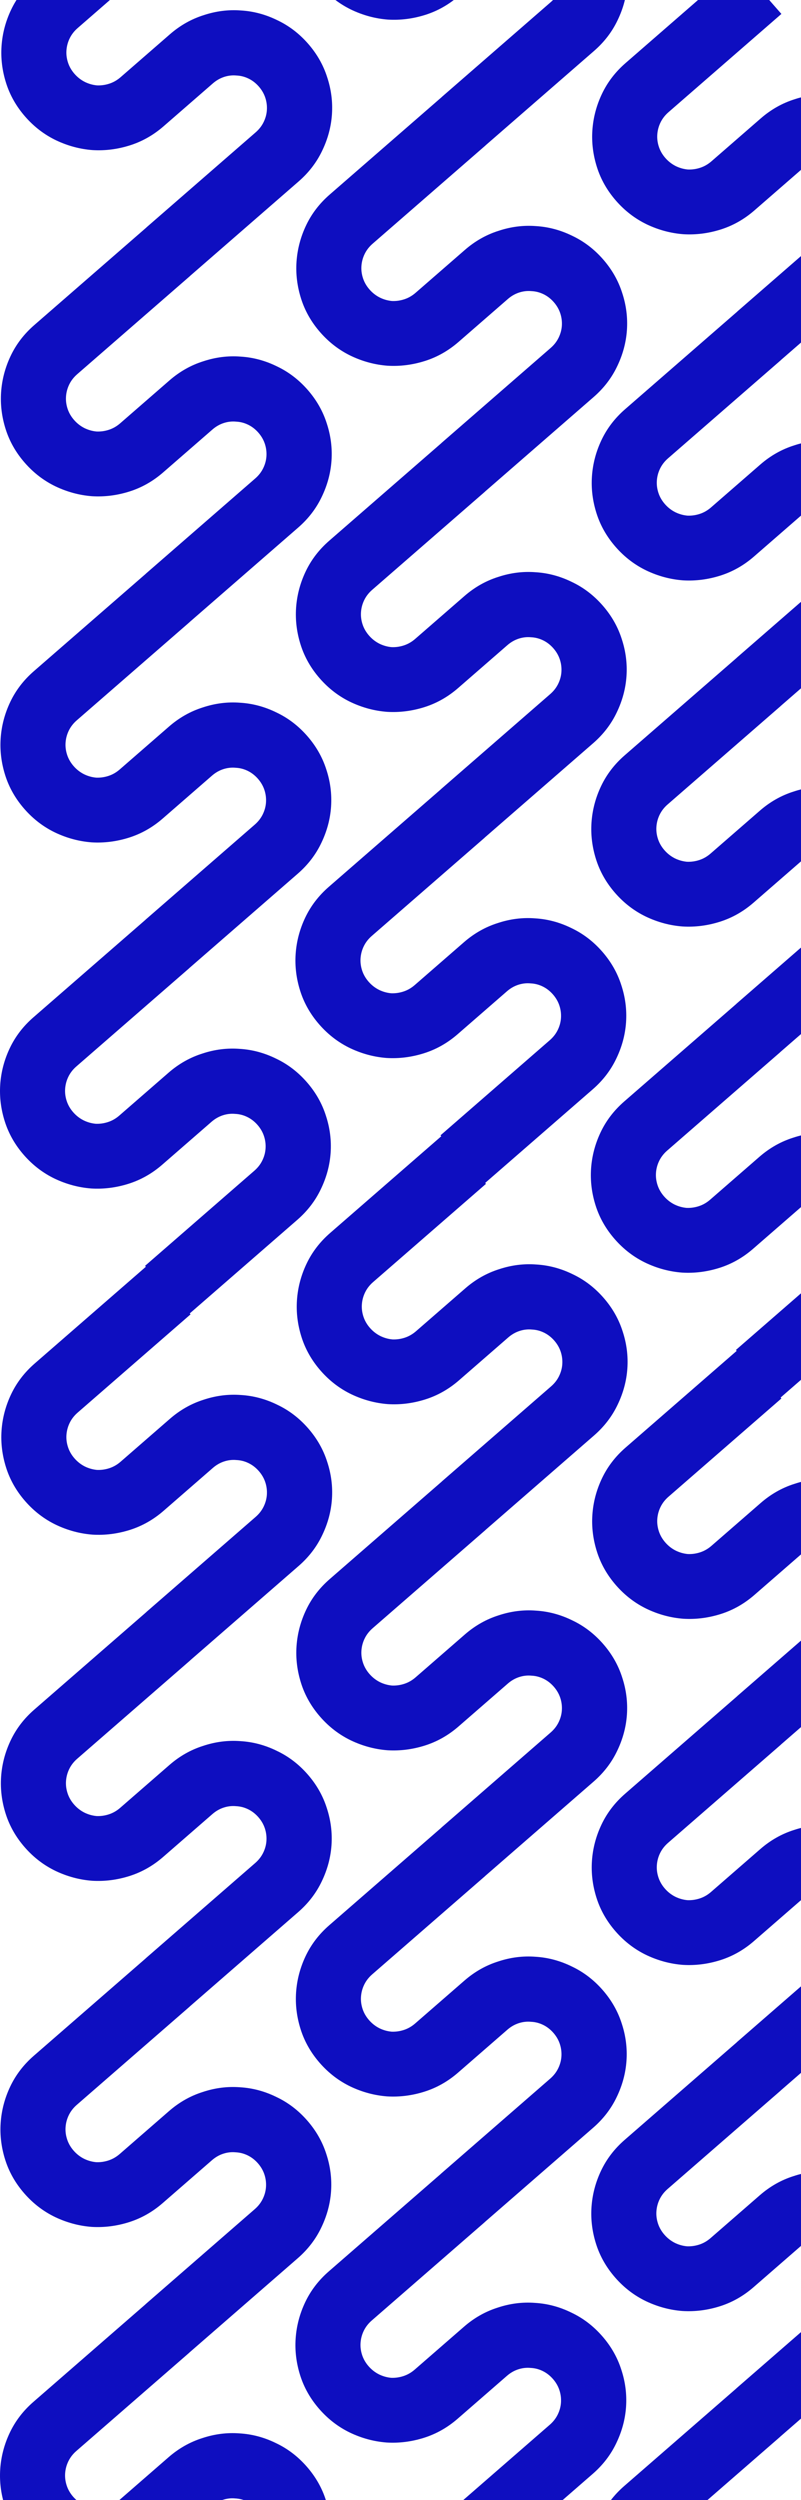 <svg width="141" height="440" viewBox="0 0 141 440" fill="none" xmlns="http://www.w3.org/2000/svg">
<path d="M1.076 14.625C1.762 16.786 2.887 18.76 4.451 20.546C6.015 22.332 7.833 23.721 9.906 24.71C11.961 25.68 14.091 26.249 16.296 26.417C18.503 26.548 20.69 26.271 22.858 25.587C25.026 24.902 27.007 23.781 28.799 22.221L37.468 14.678C38.072 14.153 38.732 13.773 39.449 13.538C40.166 13.303 40.891 13.22 41.625 13.289C42.362 13.319 43.069 13.499 43.748 13.829C44.426 14.158 45.029 14.623 45.556 15.226C46.083 15.828 46.464 16.486 46.7 17.201C46.935 17.915 47.027 18.648 46.976 19.4C46.927 20.114 46.737 20.81 46.407 21.486C46.077 22.162 45.61 22.763 45.006 23.289L25.765 40.03L25.771 40.036L6.028 57.215C4.236 58.774 2.853 60.578 1.88 62.627C0.907 64.676 0.345 66.81 0.193 69.028C0.045 71.208 0.313 73.379 0.999 75.54C1.685 77.701 2.81 79.675 4.374 81.461C5.938 83.248 7.756 84.636 9.829 85.626C11.884 86.596 14.014 87.165 16.219 87.333C18.426 87.463 20.614 87.186 22.782 86.502C24.95 85.818 26.93 84.696 28.722 83.136L37.391 75.594C37.995 75.068 38.655 74.688 39.372 74.453C40.089 74.218 40.814 74.135 41.548 74.204C42.285 74.235 42.992 74.415 43.671 74.744C44.349 75.073 44.952 75.539 45.479 76.141C46.006 76.743 46.388 77.401 46.623 78.116C46.858 78.831 46.95 79.564 46.899 80.316C46.85 81.03 46.661 81.725 46.33 82.401C46 83.078 45.533 83.679 44.929 84.204L25.689 100.946L25.694 100.952L5.951 118.13C4.159 119.689 2.777 121.493 1.803 123.542C0.83 125.591 0.268 127.725 0.117 129.943C-0.032 132.123 0.236 134.294 0.922 136.455C1.608 138.617 2.733 140.59 4.297 142.377C5.861 144.163 7.679 145.551 9.752 146.541C11.807 147.511 13.937 148.08 16.142 148.248C18.349 148.378 20.537 148.101 22.705 147.417C24.873 146.733 26.853 145.611 28.645 144.052L37.314 136.509C37.918 135.983 38.578 135.603 39.295 135.368C40.012 135.134 40.737 135.051 41.471 135.119C42.208 135.15 42.916 135.33 43.594 135.659C44.272 135.988 44.875 136.454 45.402 137.056C45.929 137.658 46.311 138.317 46.546 139.031C46.781 139.746 46.873 140.479 46.822 141.231C46.773 141.945 46.584 142.64 46.254 143.317C45.923 143.993 45.456 144.594 44.852 145.12L25.612 161.861L25.617 161.867L5.875 179.045C4.082 180.604 2.7 182.409 1.727 184.458C0.753 186.507 0.191 188.64 0.04 190.858C-0.109 193.039 0.16 195.209 0.846 197.371C1.532 199.532 2.656 201.506 4.22 203.292C5.784 205.078 7.603 206.467 9.675 207.456C11.73 208.426 13.861 208.995 16.065 209.163C18.272 209.294 20.46 209.017 22.628 208.333C24.796 207.648 26.776 206.526 28.568 204.967L37.237 197.424C37.841 196.899 38.502 196.519 39.218 196.284C39.935 196.049 40.661 195.966 41.395 196.034C42.131 196.065 42.839 196.245 43.517 196.575C44.196 196.904 44.798 197.369 45.325 197.971C45.853 198.574 46.234 199.232 46.469 199.947C46.705 200.661 46.797 201.394 46.745 202.146C46.697 202.86 46.507 203.556 46.177 204.232C45.846 204.908 45.379 205.509 44.775 206.035L25.535 222.776L33.099 231.417L52.34 214.676C54.132 213.116 55.515 211.312 56.488 209.263C57.481 207.196 58.052 205.073 58.201 202.893C58.352 200.675 58.075 198.494 57.369 196.35C56.683 194.189 55.558 192.215 53.994 190.429C52.43 188.642 50.621 187.264 48.566 186.294C46.513 185.287 44.383 184.718 42.176 184.588C39.971 184.42 37.783 184.697 35.613 185.418C33.445 186.103 31.465 187.224 29.672 188.784L21.004 196.326C20.4 196.852 19.739 197.232 19.022 197.467C18.305 197.702 17.579 197.804 16.842 197.773C16.108 197.704 15.402 197.505 14.724 197.176C14.028 196.827 13.416 196.351 12.889 195.749C12.362 195.147 11.981 194.489 11.745 193.774C11.51 193.06 11.417 192.345 11.465 191.631C11.517 190.879 11.707 190.165 12.038 189.489C12.368 188.812 12.835 188.211 13.439 187.686L33.314 170.393L33.309 170.387L52.417 153.76C54.209 152.201 55.592 150.397 56.565 148.348C57.558 146.281 58.129 144.158 58.278 141.977C58.429 139.759 58.152 137.579 57.446 135.435C56.76 133.274 55.635 131.3 54.071 129.513C52.507 127.727 50.697 126.349 48.642 125.379C46.59 124.372 44.46 123.803 42.252 123.672C40.048 123.504 37.86 123.781 35.69 124.503C33.522 125.187 31.541 126.309 29.749 127.868L21.081 135.411C20.477 135.937 19.816 136.317 19.099 136.552C18.382 136.786 17.656 136.888 16.919 136.857C16.185 136.789 15.479 136.59 14.8 136.261C14.104 135.912 13.493 135.436 12.966 134.834C12.439 134.232 12.057 133.573 11.822 132.859C11.587 132.144 11.493 131.43 11.542 130.716C11.593 129.964 11.784 129.25 12.114 128.573C12.445 127.897 12.912 127.296 13.516 126.77L33.391 109.477L33.385 109.471L52.493 92.845C54.286 91.286 55.668 89.481 56.642 87.432C57.635 85.366 58.206 83.242 58.355 81.062C58.506 78.844 58.229 76.663 57.523 74.519C56.837 72.358 55.712 70.384 54.148 68.598C52.584 66.812 50.774 65.434 48.719 64.464C46.666 63.456 44.536 62.887 42.329 62.757C40.125 62.589 37.937 62.866 35.766 63.588C33.598 64.272 31.618 65.394 29.826 66.953L21.157 74.496C20.553 75.022 19.893 75.402 19.176 75.636C18.459 75.871 17.732 75.973 16.996 75.942C16.262 75.874 15.556 75.675 14.877 75.346C14.181 74.996 13.57 74.521 13.043 73.919C12.515 73.317 12.134 72.658 11.899 71.944C11.664 71.229 11.57 70.515 11.619 69.8C11.67 69.049 11.861 68.334 12.191 67.658C12.521 66.982 12.989 66.381 13.593 65.855L33.467 48.562L33.462 48.556L52.57 31.93C54.362 30.37 55.745 28.566 56.718 26.517C57.712 24.451 58.283 22.327 58.431 20.147C58.583 17.929 58.305 15.748 57.599 13.604C56.913 11.443 55.788 9.469 54.225 7.683C52.661 5.896 50.851 4.518 48.796 3.548C46.743 2.541 44.613 1.972 42.406 1.842C40.202 1.674 38.014 1.951 35.843 2.672C33.675 3.357 31.695 4.478 29.903 6.038L21.234 13.581C20.63 14.106 19.97 14.486 19.253 14.721C18.536 14.956 17.809 15.058 17.073 15.027C16.339 14.958 15.633 14.759 14.954 14.43C14.258 14.081 13.647 13.605 13.12 13.003C12.592 12.401 12.211 11.743 11.976 11.028C11.74 10.314 11.647 9.599 11.696 8.885C11.747 8.133 11.938 7.419 12.268 6.743C12.598 6.066 13.066 5.465 13.67 4.94L33.544 -12.353L25.98 -20.994L6.105 -3.701C4.313 -2.141 2.93 -0.337 1.957 1.712C0.984 3.761 0.422 5.894 0.27 8.112C0.121 10.293 0.39 12.463 1.076 14.625Z" fill="#0E0EC0"/>
<path d="M105.082 29.429C105.768 31.59 106.893 33.564 108.456 35.35C110.02 37.137 111.839 38.525 113.911 39.515C115.967 40.485 118.097 41.053 120.301 41.221C122.508 41.352 124.696 41.075 126.864 40.391C129.032 39.707 131.012 38.585 132.804 37.026L141.473 29.483C142.077 28.957 142.738 28.577 143.455 28.342C144.171 28.107 144.897 28.024 145.631 28.093C146.367 28.124 147.075 28.304 147.753 28.633C148.432 28.962 149.034 29.428 149.562 30.03C150.089 30.632 150.47 31.29 150.705 32.005C150.941 32.719 151.033 33.453 150.981 34.205C150.933 34.919 150.743 35.614 150.413 36.29C150.083 36.967 149.616 37.568 149.011 38.093L129.771 54.834L129.776 54.841L110.034 72.019C108.242 73.578 106.859 75.382 105.886 77.431C104.913 79.48 104.35 81.614 104.199 83.832C104.05 86.012 104.319 88.183 105.005 90.344C105.691 92.505 106.816 94.479 108.38 96.266C109.944 98.052 111.762 99.44 113.835 100.43C115.89 101.4 118.02 101.969 120.224 102.137C122.432 102.267 124.619 101.99 126.787 101.306C128.955 100.622 130.936 99.5 132.728 97.941L141.396 90.398C142 89.872 142.661 89.492 143.378 89.257C144.095 89.023 144.82 88.94 145.554 89.008C146.291 89.039 146.998 89.219 147.676 89.548C148.355 89.877 148.958 90.343 149.485 90.945C150.012 91.547 150.393 92.206 150.629 92.92C150.864 93.635 150.956 94.368 150.905 95.12C150.856 95.834 150.666 96.529 150.336 97.206C150.006 97.882 149.539 98.483 148.935 99.009L129.694 115.75L129.7 115.756L109.957 132.934C108.165 134.493 106.782 136.298 105.809 138.347C104.836 140.396 104.274 142.529 104.122 144.747C103.974 146.928 104.242 149.098 104.928 151.26C105.614 153.421 106.739 155.395 108.303 157.181C109.867 158.967 111.685 160.355 113.758 161.345C115.813 162.315 117.943 162.884 120.148 163.052C122.355 163.183 124.542 162.906 126.711 162.221C128.879 161.537 130.859 160.415 132.651 158.856L141.32 151.313C141.924 150.788 142.584 150.408 143.301 150.173C144.018 149.938 144.743 149.855 145.477 149.923C146.214 149.954 146.921 150.134 147.6 150.464C148.278 150.793 148.881 151.258 149.408 151.86C149.935 152.463 150.316 153.121 150.552 153.835C150.787 154.55 150.879 155.283 150.828 156.035C150.779 156.749 150.59 157.445 150.259 158.121C149.929 158.797 149.462 159.398 148.858 159.924L129.617 176.665L129.623 176.671L109.88 193.849C108.088 195.409 106.705 197.213 105.732 199.262C104.759 201.311 104.197 203.445 104.045 205.662C103.897 207.843 104.165 210.014 104.851 212.175C105.537 214.336 106.662 216.31 108.226 218.096C109.79 219.883 111.608 221.271 113.681 222.261C115.736 223.231 117.866 223.799 120.071 223.967C122.278 224.098 124.466 223.821 126.634 223.137C128.802 222.453 130.782 221.331 132.574 219.771L141.243 212.229C141.847 211.703 142.507 211.323 143.224 211.088C143.941 210.853 144.666 210.77 145.4 210.839C146.137 210.87 146.844 211.05 147.523 211.379C148.201 211.708 148.804 212.174 149.331 212.776C149.858 213.378 150.24 214.036 150.475 214.751C150.71 215.465 150.802 216.199 150.751 216.95C150.702 217.665 150.513 218.36 150.182 219.036C149.852 219.713 149.385 220.314 148.781 220.839L129.541 237.58L137.105 246.221L156.346 229.48C158.138 227.921 159.52 226.116 160.494 224.067C161.487 222.001 162.058 219.877 162.207 217.697C162.358 215.479 162.081 213.298 161.375 211.154C160.689 208.993 159.564 207.019 158 205.233C156.436 203.447 154.626 202.069 152.571 201.099C150.519 200.091 148.389 199.522 146.181 199.392C143.977 199.224 141.789 199.501 139.618 200.223C137.45 200.907 135.47 202.029 133.678 203.588L125.009 211.131C124.405 211.656 123.745 212.037 123.028 212.271C122.311 212.506 121.585 212.608 120.848 212.577C120.114 212.509 119.408 212.31 118.729 211.981C118.033 211.631 117.422 211.156 116.895 210.554C116.368 209.951 115.986 209.293 115.751 208.578C115.516 207.864 115.422 207.149 115.471 206.435C115.522 205.683 115.713 204.969 116.043 204.293C116.374 203.617 116.841 203.016 117.445 202.49L137.319 185.197L137.314 185.191L156.422 168.565C158.215 167.005 159.597 165.201 160.57 163.152C161.564 161.085 162.135 158.962 162.284 156.782C162.435 154.564 162.157 152.383 161.451 150.239C160.765 148.078 159.641 146.104 158.077 144.318C156.513 142.531 154.703 141.153 152.648 140.183C150.595 139.176 148.465 138.607 146.258 138.477C144.054 138.309 141.866 138.585 139.695 139.307C137.527 139.992 135.547 141.113 133.755 142.673L125.086 150.215C124.482 150.741 123.822 151.121 123.105 151.356C122.388 151.591 121.661 151.693 120.925 151.662C120.191 151.593 119.485 151.394 118.806 151.065C118.11 150.716 117.499 150.24 116.972 149.638C116.444 149.036 116.063 148.378 115.828 147.663C115.592 146.949 115.499 146.234 115.548 145.52C115.599 144.768 115.79 144.054 116.12 143.378C116.45 142.701 116.918 142.1 117.522 141.575L137.396 124.282L137.391 124.276L156.499 107.649C158.291 106.09 159.674 104.286 160.647 102.237C161.641 100.17 162.212 98.047 162.36 95.866C162.512 93.648 162.234 91.468 161.528 89.324C160.842 87.162 159.717 85.189 158.153 83.402C156.59 81.616 154.78 80.238 152.725 79.268C150.672 78.261 148.542 77.692 146.335 77.561C144.13 77.393 141.943 77.67 139.772 78.392C137.604 79.076 135.624 80.198 133.832 81.757L125.163 89.3C124.559 89.826 123.899 90.206 123.182 90.441C122.465 90.675 121.738 90.777 121.002 90.746C120.268 90.678 119.561 90.479 118.883 90.15C118.187 89.801 117.575 89.325 117.048 88.723C116.521 88.121 116.14 87.462 115.905 86.748C115.669 86.033 115.576 85.319 115.625 84.605C115.676 83.853 115.867 83.139 116.197 82.462C116.527 81.786 116.994 81.185 117.598 80.659L137.473 63.366L137.468 63.36L156.576 46.734C158.368 45.175 159.751 43.37 160.724 41.321C161.717 39.255 162.288 37.131 162.437 34.951C162.589 32.733 162.311 30.552 161.605 28.408C160.919 26.247 159.794 24.273 158.23 22.487C156.666 20.701 154.857 19.323 152.802 18.353C150.749 17.345 148.619 16.776 146.412 16.646C144.207 16.478 142.02 16.755 139.849 17.477C137.681 18.161 135.701 19.283 133.909 20.842L125.24 28.385C124.636 28.91 123.975 29.291 123.259 29.525C122.542 29.76 121.815 29.862 121.078 29.831C120.344 29.763 119.638 29.564 118.96 29.235C118.264 28.885 117.652 28.41 117.125 27.808C116.598 27.206 116.217 26.547 115.981 25.832C115.746 25.118 115.653 24.404 115.701 23.689C115.753 22.937 115.944 22.223 116.274 21.547C116.604 20.871 117.071 20.27 117.675 19.744L137.55 2.451L129.985 -6.19L110.111 11.103C108.319 12.663 106.936 14.467 105.963 16.516C104.99 18.565 104.427 20.699 104.276 22.916C104.127 25.097 104.396 27.268 105.082 29.429Z" fill="#0E0EC0"/>
<path d="M53.079 -8.343C53.765 -6.182 54.89 -4.208 56.454 -2.421C58.017 -0.635 59.836 0.753 61.909 1.743C63.964 2.713 66.094 3.282 68.298 3.45C70.506 3.58 72.693 3.303 74.861 2.619C77.029 1.935 79.01 0.813 80.802 -0.746L89.47 -8.289C90.074 -8.815 90.735 -9.195 91.452 -9.43C92.169 -9.664 92.894 -9.748 93.628 -9.679C94.365 -9.648 95.072 -9.468 95.751 -9.139C96.429 -8.81 97.032 -8.344 97.559 -7.742C98.086 -7.14 98.467 -6.482 98.703 -5.767C98.938 -5.052 99.03 -4.319 98.979 -3.567C98.93 -2.853 98.74 -2.158 98.41 -1.482C98.08 -0.805 97.613 -0.204 97.009 0.321L77.768 17.063L77.773 17.069L58.031 34.247C56.239 35.806 54.856 37.61 53.883 39.66C52.91 41.709 52.348 43.842 52.196 46.06C52.047 48.24 52.316 50.411 53.002 52.572C53.688 54.734 54.813 56.708 56.377 58.494C57.941 60.28 59.759 61.668 61.832 62.658C63.887 63.628 66.017 64.197 68.222 64.365C70.429 64.495 72.616 64.219 74.784 63.534C76.953 62.85 78.933 61.728 80.725 60.169L89.394 52.626C89.998 52.1 90.658 51.72 91.375 51.486C92.092 51.251 92.817 51.168 93.551 51.236C94.288 51.267 94.995 51.447 95.674 51.776C96.352 52.105 96.955 52.571 97.482 53.173C98.009 53.775 98.39 54.434 98.626 55.148C98.861 55.863 98.953 56.596 98.902 57.348C98.853 58.062 98.663 58.758 98.333 59.434C98.003 60.11 97.536 60.711 96.932 61.237L77.691 77.978L77.697 77.984L57.954 95.162C56.162 96.722 54.779 98.526 53.806 100.575C52.833 102.624 52.271 104.757 52.119 106.975C51.971 109.156 52.239 111.326 52.925 113.488C53.611 115.649 54.736 117.623 56.3 119.409C57.864 121.195 59.682 122.584 61.755 123.574C63.81 124.543 65.94 125.112 68.145 125.28C70.352 125.411 72.54 125.134 74.708 124.45C76.876 123.765 78.856 122.644 80.648 121.084L89.317 113.541C89.921 113.016 90.581 112.636 91.298 112.401C92.015 112.166 92.74 112.083 93.474 112.152C94.211 112.182 94.918 112.363 95.597 112.692C96.275 113.021 96.878 113.486 97.405 114.089C97.932 114.691 98.314 115.349 98.549 116.064C98.784 116.778 98.876 117.511 98.825 118.263C98.776 118.978 98.587 119.673 98.257 120.349C97.926 121.025 97.459 121.626 96.855 122.152L77.615 138.893L77.62 138.899L57.877 156.077C56.085 157.637 54.703 159.441 53.729 161.49C52.756 163.539 52.194 165.673 52.043 167.891C51.894 170.071 52.162 172.242 52.848 174.403C53.534 176.564 54.659 178.538 56.223 180.324C57.787 182.111 59.605 183.499 61.678 184.489C63.733 185.459 65.863 186.028 68.068 186.196C70.275 186.326 72.463 186.049 74.631 185.365C76.799 184.681 78.779 183.559 80.571 182L89.24 174.457C89.844 173.931 90.504 173.551 91.221 173.316C91.938 173.081 92.663 172.998 93.398 173.067C94.134 173.098 94.842 173.278 95.52 173.607C96.198 173.936 96.801 174.402 97.328 175.004C97.855 175.606 98.237 176.264 98.472 176.979C98.707 177.694 98.799 178.427 98.748 179.179C98.699 179.893 98.51 180.588 98.18 181.264C97.849 181.941 97.382 182.542 96.778 183.067L77.538 199.809L85.102 208.449L104.343 191.708C106.135 190.149 107.518 188.344 108.491 186.295C109.484 184.229 110.055 182.105 110.204 179.925C110.355 177.707 110.078 175.526 109.372 173.383C108.686 171.221 107.561 169.247 105.997 167.461C104.433 165.675 102.624 164.297 100.568 163.327C98.516 162.319 96.386 161.75 94.179 161.62C91.974 161.452 89.786 161.729 87.616 162.451C85.448 163.135 83.468 164.257 81.675 165.816L73.007 173.359C72.403 173.884 71.742 174.265 71.025 174.499C70.308 174.734 69.582 174.836 68.845 174.805C68.111 174.737 67.405 174.538 66.727 174.209C66.031 173.86 65.419 173.384 64.892 172.782C64.365 172.18 63.983 171.521 63.748 170.807C63.513 170.092 63.419 169.378 63.468 168.663C63.52 167.912 63.71 167.197 64.04 166.521C64.371 165.845 64.838 165.244 65.442 164.718L85.317 147.425L85.311 147.419L104.42 130.793C106.212 129.233 107.594 127.429 108.568 125.38C109.561 123.314 110.132 121.19 110.281 119.01C110.432 116.792 110.155 114.611 109.449 112.467C108.763 110.306 107.638 108.332 106.074 106.546C104.51 104.759 102.7 103.381 100.645 102.411C98.593 101.404 96.463 100.835 94.255 100.705C92.051 100.537 89.863 100.814 87.692 101.535C85.524 102.22 83.544 103.341 81.752 104.901L73.083 112.444C72.479 112.969 71.819 113.349 71.102 113.584C70.385 113.819 69.659 113.921 68.922 113.89C68.188 113.821 67.482 113.623 66.803 113.293C66.107 112.944 65.496 112.469 64.969 111.866C64.442 111.264 64.06 110.606 63.825 109.891C63.59 109.177 63.496 108.462 63.545 107.748C63.596 106.996 63.787 106.282 64.117 105.606C64.448 104.929 64.915 104.328 65.519 103.803L85.393 86.51L85.388 86.504L104.496 69.877C106.288 68.318 107.671 66.514 108.644 64.465C109.638 62.398 110.209 60.275 110.358 58.094C110.509 55.877 110.231 53.696 109.525 51.552C108.839 49.391 107.715 47.417 106.151 45.63C104.587 43.844 102.777 42.466 100.722 41.496C98.669 40.489 96.539 39.92 94.332 39.789C92.127 39.621 89.94 39.898 87.769 40.62C85.601 41.304 83.621 42.426 81.829 43.986L73.16 51.528C72.556 52.054 71.896 52.434 71.179 52.669C70.462 52.904 69.735 53.005 68.999 52.975C68.265 52.906 67.558 52.707 66.88 52.378C66.184 52.029 65.573 51.553 65.046 50.951C64.518 50.349 64.137 49.691 63.902 48.976C63.666 48.261 63.573 47.547 63.622 46.833C63.673 46.081 63.864 45.367 64.194 44.691C64.524 44.014 64.992 43.413 65.596 42.888L85.47 25.594L85.465 25.588L104.573 8.962C106.365 7.403 107.748 5.599 108.721 3.549C109.715 1.483 110.286 -0.641 110.434 -2.821C110.586 -5.039 110.308 -7.22 109.602 -9.363C108.916 -11.525 107.791 -13.498 106.227 -15.285C104.664 -17.071 102.854 -18.449 100.799 -19.419C98.746 -20.427 96.616 -20.995 94.409 -21.126C92.204 -21.294 90.017 -21.017 87.846 -20.295C85.678 -19.611 83.698 -18.489 81.906 -16.93L73.237 -9.387C72.633 -8.861 71.972 -8.481 71.256 -8.246C70.539 -8.012 69.812 -7.91 69.076 -7.941C68.341 -8.009 67.635 -8.208 66.957 -8.537C66.261 -8.886 65.65 -9.362 65.122 -9.964C64.595 -10.566 64.214 -11.225 63.979 -11.939C63.743 -12.654 63.65 -13.368 63.699 -14.083C63.75 -14.834 63.941 -15.549 64.271 -16.225C64.601 -16.901 65.068 -17.502 65.672 -18.028L85.547 -35.321L77.983 -43.962L58.108 -26.669C56.316 -25.109 54.933 -23.305 53.96 -21.256C52.987 -19.207 52.424 -17.073 52.273 -14.855C52.124 -12.675 52.393 -10.504 53.079 -8.343Z" fill="#0E0EC0"/>
<path d="M155.599 8.7C156.285 10.861 157.41 12.835 158.973 14.621C160.537 16.407 162.356 17.796 164.429 18.785C166.484 19.755 168.614 20.324 170.818 20.492C173.025 20.623 175.213 20.346 177.381 19.662C179.549 18.977 181.529 17.856 183.322 16.296L191.99 8.753C192.594 8.228 193.255 7.848 193.972 7.613C194.688 7.378 195.414 7.295 196.148 7.364C196.885 7.394 197.592 7.574 198.27 7.904C198.949 8.233 199.551 8.698 200.079 9.3C200.606 9.903 200.987 10.561 201.222 11.276C201.458 11.99 201.55 12.723 201.498 13.475C201.45 14.19 201.26 14.885 200.93 15.561C200.6 16.237 200.133 16.838 199.528 17.364L180.288 34.105L180.293 34.111L160.551 51.289C158.759 52.849 157.376 54.653 156.403 56.702C155.43 58.751 154.867 60.885 154.716 63.103C154.567 65.283 154.836 67.454 155.522 69.615C156.208 71.776 157.333 73.75 158.897 75.536C160.461 77.323 162.279 78.711 164.352 79.701C166.407 80.671 168.537 81.24 170.741 81.408C172.949 81.538 175.136 81.261 177.304 80.577C179.472 79.893 181.453 78.771 183.245 77.212L191.913 69.669C192.518 69.143 193.178 68.763 193.895 68.528C194.612 68.293 195.337 68.21 196.071 68.279C196.808 68.31 197.515 68.49 198.194 68.819C198.872 69.148 199.475 69.614 200.002 70.216C200.529 70.818 200.91 71.476 201.146 72.191C201.381 72.906 201.473 73.639 201.422 74.391C201.373 75.105 201.183 75.8 200.853 76.476C200.523 77.153 200.056 77.754 199.452 78.279L180.211 95.021L180.217 95.027L160.474 112.205C158.682 113.764 157.299 115.568 156.326 117.617C155.353 119.666 154.791 121.8 154.639 124.018C154.491 126.198 154.759 128.369 155.445 130.53C156.131 132.692 157.256 134.665 158.82 136.452C160.384 138.238 162.202 139.626 164.275 140.616C166.33 141.586 168.46 142.155 170.665 142.323C172.872 142.453 175.06 142.176 177.228 141.492C179.396 140.808 181.376 139.686 183.168 138.127L191.837 130.584C192.441 130.058 193.101 129.678 193.818 129.443C194.535 129.209 195.26 129.126 195.994 129.194C196.731 129.225 197.438 129.405 198.117 129.734C198.795 130.063 199.398 130.529 199.925 131.131C200.452 131.733 200.833 132.392 201.069 133.106C201.304 133.821 201.396 134.554 201.345 135.306C201.296 136.02 201.107 136.715 200.776 137.392C200.446 138.068 199.979 138.669 199.375 139.195L180.135 155.936L180.14 155.942L160.397 173.12C158.605 174.679 157.223 176.484 156.249 178.533C155.276 180.582 154.714 182.715 154.563 184.933C154.414 187.114 154.682 189.284 155.368 191.446C156.054 193.607 157.179 195.581 158.743 197.367C160.307 199.153 162.125 200.542 164.198 201.531C166.253 202.501 168.383 203.07 170.588 203.238C172.795 203.369 174.983 203.092 177.151 202.408C179.319 201.723 181.299 200.602 183.091 199.042L191.76 191.499C192.364 190.974 193.024 190.594 193.741 190.359C194.458 190.124 195.183 190.041 195.917 190.109C196.654 190.14 197.362 190.32 198.04 190.65C198.718 190.979 199.321 191.444 199.848 192.046C200.375 192.649 200.757 193.307 200.992 194.022C201.227 194.736 201.319 195.469 201.268 196.221C201.219 196.935 201.03 197.631 200.7 198.307C200.369 198.983 199.902 199.584 199.298 200.11L180.058 216.851L187.622 225.492L206.863 208.751C208.655 207.191 210.037 205.387 211.011 203.338C212.004 201.271 212.575 199.148 212.724 196.968C212.875 194.75 212.598 192.569 211.892 190.425C211.206 188.264 210.081 186.29 208.517 184.504C206.953 182.717 205.143 181.339 203.088 180.369C201.036 179.362 198.906 178.793 196.698 178.663C194.494 178.495 192.306 178.772 190.136 179.493C187.967 180.178 185.987 181.299 184.195 182.859L175.526 190.401C174.922 190.927 174.262 191.307 173.545 191.542C172.828 191.777 172.102 191.879 171.365 191.848C170.631 191.779 169.925 191.58 169.246 191.251C168.55 190.902 167.939 190.426 167.412 189.824C166.885 189.222 166.503 188.564 166.268 187.849C166.033 187.135 165.939 186.42 165.988 185.706C166.039 184.954 166.23 184.24 166.56 183.564C166.891 182.887 167.358 182.286 167.962 181.761L187.837 164.468L187.831 164.462L206.939 147.835C208.732 146.276 210.114 144.472 211.087 142.423C212.081 140.356 212.652 138.233 212.801 136.052C212.952 133.834 212.675 131.654 211.968 129.51C211.282 127.349 210.158 125.375 208.594 123.588C207.03 121.802 205.22 120.424 203.165 119.454C201.112 118.447 198.982 117.878 196.775 117.747C194.571 117.579 192.383 117.856 190.212 118.578C188.044 119.262 186.064 120.384 184.272 121.943L175.603 129.486C174.999 130.012 174.339 130.392 173.622 130.627C172.905 130.861 172.178 130.963 171.442 130.932C170.708 130.864 170.002 130.665 169.323 130.336C168.627 129.987 168.016 129.511 167.489 128.909C166.961 128.307 166.58 127.648 166.345 126.934C166.109 126.219 166.016 125.505 166.065 124.791C166.116 124.039 166.307 123.325 166.637 122.648C166.967 121.972 167.435 121.371 168.039 120.845L187.913 103.552L187.908 103.546L207.016 86.92C208.808 85.361 210.191 83.556 211.164 81.507C212.158 79.441 212.729 77.317 212.877 75.137C213.029 72.919 212.751 70.738 212.045 68.594C211.359 66.433 210.234 64.459 208.671 62.673C207.107 60.887 205.297 59.509 203.242 58.539C201.189 57.531 199.059 56.962 196.852 56.832C194.647 56.664 192.46 56.941 190.289 57.663C188.121 58.347 186.141 59.469 184.349 61.028L175.68 68.571C175.076 69.097 174.416 69.477 173.699 69.711C172.982 69.946 172.255 70.048 171.519 70.017C170.785 69.949 170.078 69.75 169.4 69.421C168.704 69.072 168.093 68.596 167.565 67.994C167.038 67.391 166.657 66.733 166.422 66.019C166.186 65.304 166.093 64.59 166.142 63.875C166.193 63.123 166.384 62.409 166.714 61.733C167.044 61.057 167.511 60.456 168.116 59.93L187.99 42.637L187.985 42.631L207.093 26.005C208.885 24.445 210.268 22.641 211.241 20.592C212.234 18.526 212.805 16.402 212.954 14.222C213.106 12.004 212.828 9.823 212.122 7.679C211.436 5.518 210.311 3.544 208.747 1.758C207.183 -0.029 205.374 -1.407 203.319 -2.377C201.266 -3.384 199.136 -3.953 196.929 -4.083C194.724 -4.251 192.537 -3.974 190.366 -3.253C188.198 -2.568 186.218 -1.447 184.426 0.113L175.757 7.656C175.153 8.181 174.492 8.561 173.776 8.796C173.059 9.031 172.332 9.133 171.595 9.102C170.861 9.033 170.155 8.834 169.477 8.505C168.781 8.156 168.169 7.681 167.642 7.078C167.115 6.476 166.734 5.818 166.498 5.103C166.263 4.389 166.17 3.674 166.219 2.96C166.27 2.208 166.461 1.494 166.791 0.818C167.121 0.141 167.588 -0.46 168.192 -0.985L188.067 -18.278L180.502 -26.919L160.628 -9.626C158.836 -8.066 157.453 -6.262 156.48 -4.213C155.507 -2.164 154.944 -0.031 154.793 2.187C154.644 4.368 154.913 6.538 155.599 8.7Z" fill="#0E0EC0"/>
<path d="M259.604 23.504C260.29 25.665 261.415 27.639 262.979 29.425C264.543 31.212 266.361 32.6 268.434 33.59C270.489 34.56 272.619 35.129 274.824 35.297C277.031 35.427 279.219 35.15 281.387 34.466C283.555 33.782 285.535 32.66 287.327 31.101L295.996 23.558C296.6 23.032 297.26 22.652 297.977 22.417C298.694 22.182 299.42 22.099 300.154 22.168C300.89 22.199 301.598 22.379 302.276 22.708C302.954 23.037 303.557 23.503 304.084 24.105C304.611 24.707 304.993 25.365 305.228 26.08C305.463 26.794 305.555 27.528 305.504 28.279C305.455 28.994 305.266 29.689 304.936 30.365C304.605 31.042 304.138 31.643 303.534 32.168L284.294 48.91L284.299 48.916L264.557 66.094C262.764 67.653 261.382 69.457 260.409 71.506C259.435 73.555 258.873 75.689 258.722 77.907C258.573 80.087 258.842 82.258 259.528 84.419C260.214 86.581 261.339 88.554 262.902 90.341C264.466 92.127 266.285 93.515 268.357 94.505C270.413 95.475 272.543 96.044 274.747 96.212C276.954 96.342 279.142 96.065 281.31 95.381C283.478 94.697 285.458 93.575 287.25 92.016L295.919 84.473C296.523 83.947 297.184 83.567 297.901 83.332C298.617 83.098 299.343 83.015 300.077 83.083C300.813 83.114 301.521 83.294 302.199 83.623C302.878 83.952 303.48 84.418 304.008 85.02C304.535 85.622 304.916 86.281 305.151 86.995C305.387 87.71 305.479 88.443 305.427 89.195C305.379 89.909 305.189 90.604 304.859 91.281C304.529 91.957 304.061 92.558 303.457 93.084L284.217 109.825L284.222 109.831L264.48 127.009C262.688 128.568 261.305 130.373 260.332 132.422C259.359 134.471 258.796 136.604 258.645 138.822C258.496 141.003 258.765 143.173 259.451 145.335C260.137 147.496 261.262 149.47 262.826 151.256C264.389 153.042 266.208 154.43 268.281 155.42C270.336 156.39 272.466 156.959 274.67 157.127C276.878 157.258 279.065 156.981 281.233 156.296C283.401 155.612 285.381 154.49 287.174 152.931L295.842 145.388C296.446 144.863 297.107 144.483 297.824 144.248C298.541 144.013 299.266 143.93 300 143.998C300.737 144.029 301.444 144.209 302.122 144.538C302.801 144.868 303.404 145.333 303.931 145.935C304.458 146.538 304.839 147.196 305.074 147.91C305.31 148.625 305.402 149.358 305.351 150.11C305.302 150.824 305.112 151.52 304.782 152.196C304.452 152.872 303.985 153.473 303.381 153.999L284.14 170.74L284.145 170.746L264.403 187.924C262.611 189.484 261.228 191.288 260.255 193.337C259.282 195.386 258.72 197.52 258.568 199.737C258.419 201.918 258.688 204.089 259.374 206.25C260.06 208.411 261.185 210.385 262.749 212.171C264.313 213.958 266.131 215.346 268.204 216.336C270.259 217.306 272.389 217.874 274.594 218.042C276.801 218.173 278.988 217.896 281.156 217.212C283.325 216.528 285.305 215.406 287.097 213.846L295.765 206.304C296.37 205.778 297.03 205.398 297.747 205.163C298.464 204.928 299.189 204.845 299.923 204.914C300.66 204.945 301.367 205.125 302.046 205.454C302.724 205.783 303.327 206.249 303.854 206.851C304.381 207.453 304.762 208.111 304.998 208.826C305.233 209.54 305.325 210.274 305.274 211.025C305.225 211.74 305.035 212.435 304.705 213.111C304.375 213.788 303.908 214.389 303.304 214.914L284.063 231.655L291.628 240.296L310.868 223.555C312.66 221.996 314.043 220.191 315.016 218.142C316.01 216.076 316.581 213.952 316.729 211.772C316.881 209.554 316.603 207.373 315.897 205.229C315.211 203.068 314.086 201.094 312.523 199.308C310.959 197.522 309.149 196.144 307.094 195.174C305.041 194.166 302.911 193.597 300.704 193.467C298.5 193.299 296.312 193.576 294.141 194.298C291.973 194.982 289.993 196.104 288.201 197.663L279.532 205.206C278.928 205.731 278.268 206.112 277.551 206.346C276.834 206.581 276.107 206.683 275.371 206.652C274.637 206.584 273.93 206.385 273.252 206.056C272.556 205.706 271.945 205.231 271.417 204.629C270.89 204.026 270.509 203.368 270.274 202.653C270.038 201.939 269.945 201.224 269.994 200.51C270.045 199.758 270.236 199.044 270.566 198.368C270.896 197.692 271.363 197.091 271.968 196.565L291.842 179.272L291.837 179.266L310.945 162.64C312.737 161.08 314.12 159.276 315.093 157.227C316.086 155.16 316.658 153.037 316.806 150.857C316.958 148.639 316.68 146.458 315.974 144.314C315.288 142.153 314.163 140.179 312.599 138.393C311.036 136.606 309.226 135.228 307.171 134.258C305.118 133.251 302.988 132.682 300.781 132.552C298.576 132.384 296.389 132.661 294.218 133.382C292.05 134.067 290.07 135.188 288.278 136.748L279.609 144.29C279.005 144.816 278.344 145.196 277.628 145.431C276.911 145.666 276.184 145.768 275.447 145.737C274.713 145.668 274.007 145.469 273.329 145.14C272.633 144.791 272.021 144.315 271.494 143.713C270.967 143.111 270.586 142.453 270.35 141.738C270.115 141.024 270.022 140.309 270.071 139.595C270.122 138.843 270.313 138.129 270.643 137.453C270.973 136.776 271.44 136.175 272.044 135.65L291.919 118.357L291.914 118.351L311.022 101.724C312.814 100.165 314.197 98.361 315.17 96.312C316.163 94.245 316.734 92.122 316.883 89.941C317.034 87.723 316.757 85.543 316.051 83.399C315.365 81.237 314.24 79.264 312.676 77.477C311.112 75.691 309.303 74.313 307.248 73.343C305.195 72.336 303.065 71.767 300.858 71.636C298.653 71.468 296.465 71.745 294.295 72.467C292.127 73.151 290.147 74.273 288.355 75.832L279.686 83.375C279.082 83.901 278.421 84.281 277.704 84.516C276.988 84.75 276.261 84.852 275.524 84.821C274.79 84.753 274.084 84.554 273.406 84.225C272.71 83.876 272.098 83.4 271.571 82.798C271.044 82.196 270.663 81.537 270.427 80.823C270.192 80.108 270.099 79.394 270.147 78.68C270.199 77.928 270.389 77.214 270.72 76.537C271.05 75.861 271.517 75.26 272.121 74.734L291.996 57.441L291.991 57.435L311.099 40.809C312.891 39.25 314.274 37.445 315.247 35.396C316.24 33.33 316.811 31.206 316.96 29.026C317.111 26.808 316.834 24.627 316.128 22.483C315.442 20.322 314.317 18.348 312.753 16.562C311.189 14.776 309.38 13.398 307.324 12.428C305.272 11.42 303.142 10.851 300.935 10.721C298.73 10.553 296.542 10.83 294.372 11.552C292.204 12.236 290.224 13.358 288.431 14.917L279.763 22.46C279.159 22.985 278.498 23.366 277.781 23.6C277.064 23.835 276.338 23.937 275.601 23.906C274.867 23.838 274.161 23.639 273.483 23.31C272.787 22.96 272.175 22.485 271.648 21.883C271.121 21.28 270.74 20.622 270.504 19.907C270.269 19.193 270.175 18.479 270.224 17.764C270.276 17.012 270.466 16.298 270.797 15.622C271.127 14.946 271.594 14.345 272.198 13.819L292.073 -3.474L284.508 -12.115L264.633 5.178C262.841 6.738 261.459 8.542 260.485 10.591C259.512 12.64 258.95 14.774 258.799 16.991C258.65 19.172 258.918 21.343 259.604 23.504Z" fill="#0E0EC0"/>
<path d="M207.602 -14.268C208.288 -12.107 209.412 -10.133 210.976 -8.346C212.54 -6.56 214.359 -5.172 216.431 -4.182C218.487 -3.212 220.617 -2.643 222.821 -2.475C225.028 -2.345 227.216 -2.622 229.384 -3.306C231.552 -3.99 233.532 -5.112 235.324 -6.671L243.993 -14.214C244.597 -14.74 245.258 -15.12 245.974 -15.355C246.691 -15.589 247.417 -15.673 248.151 -15.604C248.887 -15.573 249.595 -15.393 250.273 -15.064C250.952 -14.735 251.554 -14.269 252.081 -13.667C252.609 -13.065 252.99 -12.407 253.225 -11.692C253.461 -10.977 253.553 -10.244 253.501 -9.492C253.453 -8.778 253.263 -8.083 252.933 -7.406C252.603 -6.73 252.135 -6.129 251.531 -5.604L232.291 11.138L232.296 11.144L212.554 28.322C210.762 29.881 209.379 31.685 208.406 33.734C207.433 35.784 206.87 37.917 206.719 40.135C206.57 42.315 206.839 44.486 207.525 46.647C208.211 48.809 209.336 50.782 210.9 52.569C212.463 54.355 214.282 55.743 216.355 56.733C218.41 57.703 220.54 58.272 222.744 58.44C224.952 58.57 227.139 58.294 229.307 57.609C231.475 56.925 233.455 55.803 235.248 54.244L243.916 46.701C244.52 46.175 245.181 45.795 245.898 45.561C246.614 45.326 247.34 45.243 248.074 45.311C248.811 45.342 249.518 45.522 250.196 45.851C250.875 46.181 251.478 46.646 252.005 47.248C252.532 47.85 252.913 48.509 253.148 49.223C253.384 49.938 253.476 50.671 253.424 51.423C253.376 52.137 253.186 52.833 252.856 53.509C252.526 54.185 252.059 54.786 251.455 55.312L232.214 72.053L232.219 72.059L212.477 89.237C210.685 90.796 209.302 92.601 208.329 94.65C207.356 96.699 206.793 98.832 206.642 101.05C206.493 103.231 206.762 105.401 207.448 107.563C208.134 109.724 209.259 111.698 210.823 113.484C212.387 115.27 214.205 116.659 216.278 117.649C218.333 118.618 220.463 119.187 222.668 119.355C224.875 119.486 227.062 119.209 229.23 118.525C231.398 117.84 233.379 116.719 235.171 115.159L243.839 107.616C244.444 107.091 245.104 106.711 245.821 106.476C246.538 106.241 247.263 106.158 247.997 106.227C248.734 106.257 249.441 106.438 250.12 106.767C250.798 107.096 251.401 107.561 251.928 108.164C252.455 108.766 252.836 109.424 253.072 110.139C253.307 110.853 253.399 111.586 253.348 112.338C253.299 113.053 253.109 113.748 252.779 114.424C252.449 115.1 251.982 115.701 251.378 116.227L232.137 132.968L232.143 132.974L212.4 150.152C210.608 151.712 209.225 153.516 208.252 155.565C207.279 157.614 206.717 159.748 206.565 161.966C206.417 164.146 206.685 166.317 207.371 168.478C208.057 170.639 209.182 172.613 210.746 174.399C212.31 176.186 214.128 177.574 216.201 178.564C218.256 179.534 220.386 180.103 222.591 180.271C224.798 180.401 226.986 180.124 229.154 179.44C231.322 178.756 233.302 177.634 235.094 176.075L243.763 168.532C244.367 168.006 245.027 167.626 245.744 167.391C246.461 167.156 247.186 167.073 247.92 167.142C248.657 167.173 249.364 167.353 250.043 167.682C250.721 168.011 251.324 168.477 251.851 169.079C252.378 169.681 252.759 170.339 252.995 171.054C253.23 171.769 253.322 172.502 253.271 173.254C253.222 173.968 253.033 174.663 252.702 175.339C252.372 176.016 251.905 176.617 251.301 177.142L232.061 193.884L239.625 202.524L258.865 185.783C260.658 184.224 262.04 182.419 263.013 180.37C264.007 178.304 264.578 176.18 264.727 174C264.878 171.782 264.601 169.601 263.894 167.458C263.209 165.296 262.084 163.322 260.52 161.536C258.956 159.75 257.146 158.372 255.091 157.402C253.038 156.394 250.908 155.825 248.701 155.695C246.497 155.527 244.309 155.804 242.138 156.526C239.97 157.21 237.99 158.332 236.198 159.891L227.529 167.434C226.925 167.96 226.265 168.34 225.548 168.574C224.831 168.809 224.104 168.911 223.368 168.88C222.634 168.812 221.928 168.613 221.249 168.284C220.553 167.935 219.942 167.459 219.415 166.857C218.887 166.255 218.506 165.596 218.271 164.882C218.035 164.167 217.942 163.453 217.991 162.738C218.042 161.987 218.233 161.272 218.563 160.596C218.893 159.92 219.361 159.319 219.965 158.793L239.839 141.5L239.834 141.494L258.942 124.868C260.734 123.308 262.117 121.504 263.09 119.455C264.084 117.389 264.655 115.265 264.803 113.085C264.955 110.867 264.677 108.686 263.971 106.542C263.285 104.381 262.16 102.407 260.597 100.621C259.033 98.834 257.223 97.456 255.168 96.487C253.115 95.479 250.985 94.91 248.778 94.78C246.573 94.612 244.386 94.889 242.215 95.61C240.047 96.295 238.067 97.416 236.275 98.976L227.606 106.519C227.002 107.044 226.342 107.424 225.625 107.659C224.908 107.894 224.181 107.996 223.445 107.965C222.711 107.896 222.004 107.698 221.326 107.368C220.63 107.019 220.019 106.544 219.491 105.941C218.964 105.339 218.583 104.681 218.348 103.966C218.112 103.252 218.019 102.537 218.068 101.823C218.119 101.071 218.31 100.357 218.64 99.681C218.97 99.004 219.437 98.403 220.042 97.878L239.916 80.585L239.911 80.579L259.019 63.952C260.811 62.393 262.194 60.589 263.167 58.54C264.16 56.473 264.732 54.35 264.88 52.169C265.032 49.952 264.754 47.771 264.048 45.627C263.362 43.466 262.237 41.492 260.673 39.706C259.109 37.919 257.3 36.541 255.245 35.571C253.192 34.564 251.062 33.995 248.855 33.864C246.65 33.696 244.463 33.973 242.292 34.695C240.124 35.379 238.144 36.501 236.352 38.06L227.683 45.603C227.079 46.129 226.418 46.509 225.702 46.744C224.985 46.979 224.258 47.081 223.521 47.05C222.787 46.981 222.081 46.782 221.403 46.453C220.707 46.104 220.095 45.628 219.568 45.026C219.041 44.424 218.66 43.766 218.424 43.051C218.189 42.336 218.096 41.622 218.145 40.908C218.196 40.156 218.387 39.442 218.717 38.766C219.047 38.089 219.514 37.488 220.118 36.963L239.993 19.669L239.988 19.663L259.096 3.037C260.888 1.478 262.271 -0.326 263.244 -2.376C264.237 -4.442 264.808 -6.566 264.957 -8.746C265.108 -10.964 264.831 -13.145 264.125 -15.288C263.439 -17.45 262.314 -19.424 260.75 -21.21C259.186 -22.996 257.377 -24.374 255.322 -25.344C253.269 -26.352 251.139 -26.921 248.932 -27.051C246.727 -27.219 244.539 -26.942 242.369 -26.22C240.201 -25.536 238.221 -24.414 236.429 -22.855L227.76 -15.312C227.156 -14.786 226.495 -14.406 225.778 -14.171C225.062 -13.937 224.335 -13.835 223.598 -13.866C222.864 -13.934 222.158 -14.133 221.48 -14.462C220.784 -14.811 220.172 -15.287 219.645 -15.889C219.118 -16.491 218.737 -17.15 218.501 -17.864C218.266 -18.579 218.173 -19.293 218.221 -20.008C218.273 -20.759 218.463 -21.474 218.794 -22.15C219.124 -22.826 219.591 -23.427 220.195 -23.953L240.07 -41.246L232.505 -49.887L212.631 -32.593C210.838 -31.034 209.456 -29.23 208.483 -27.181C207.509 -25.132 206.947 -22.998 206.796 -20.78C206.647 -18.6 206.916 -16.429 207.602 -14.268Z" fill="#0E0EC0"/>
<path d="M1.076 258.29C1.762 260.451 2.887 262.425 4.451 264.212C6.015 265.998 7.833 267.386 9.906 268.376C11.961 269.346 14.091 269.915 16.296 270.083C18.503 270.213 20.69 269.936 22.858 269.252C25.026 268.568 27.007 267.446 28.799 265.887L37.468 258.344C38.072 257.818 38.732 257.438 39.449 257.203C40.166 256.969 40.891 256.885 41.625 256.954C42.362 256.985 43.069 257.165 43.748 257.494C44.426 257.823 45.029 258.289 45.556 258.891C46.083 259.493 46.464 260.152 46.7 260.866C46.935 261.581 47.027 262.314 46.976 263.066C46.927 263.78 46.737 264.475 46.407 265.152C46.077 265.828 45.61 266.429 45.006 266.955L25.765 283.696L25.771 283.702L6.028 300.88C4.236 302.439 2.853 304.244 1.88 306.293C0.907 308.342 0.345 310.475 0.193 312.693C0.045 314.873 0.313 317.044 0.999 319.206C1.685 321.367 2.81 323.341 4.374 325.127C5.938 326.913 7.756 328.301 9.829 329.291C11.884 330.261 14.014 330.83 16.219 330.998C18.426 331.128 20.614 330.852 22.782 330.167C24.95 329.483 26.93 328.361 28.722 326.802L37.391 319.259C37.995 318.734 38.655 318.353 39.372 318.119C40.089 317.884 40.814 317.801 41.548 317.869C42.285 317.9 42.992 318.08 43.671 318.409C44.349 318.739 44.952 319.204 45.479 319.806C46.006 320.408 46.388 321.067 46.623 321.781C46.858 322.496 46.95 323.229 46.899 323.981C46.85 324.695 46.661 325.391 46.33 326.067C46 326.743 45.533 327.344 44.929 327.87L25.689 344.611L25.694 344.617L5.951 361.795C4.159 363.355 2.777 365.159 1.803 367.208C0.83 369.257 0.268 371.39 0.117 373.608C-0.032 375.789 0.236 377.96 0.922 380.121C1.608 382.282 2.733 384.256 4.297 386.042C5.861 387.829 7.679 389.217 9.752 390.207C11.807 391.176 13.937 391.745 16.142 391.913C18.349 392.044 20.537 391.767 22.705 391.083C24.873 390.398 26.853 389.277 28.645 387.717L37.314 380.175C37.918 379.649 38.578 379.269 39.295 379.034C40.012 378.799 40.737 378.716 41.471 378.785C42.208 378.816 42.916 378.996 43.594 379.325C44.272 379.654 44.875 380.12 45.402 380.722C45.929 381.324 46.311 381.982 46.546 382.697C46.781 383.411 46.873 384.145 46.822 384.896C46.773 385.611 46.584 386.306 46.254 386.982C45.923 387.659 45.456 388.26 44.852 388.785L25.612 405.526L25.617 405.532L5.875 422.711C4.082 424.27 2.7 426.074 1.727 428.123C0.753 430.172 0.191 432.306 0.04 434.524C-0.109 436.704 0.16 438.875 0.846 441.036C1.532 443.197 2.656 445.171 4.22 446.958C5.784 448.744 7.603 450.132 9.675 451.122C11.73 452.092 13.861 452.661 16.065 452.829C18.272 452.959 20.46 452.682 22.628 451.998C24.796 451.314 26.776 450.192 28.568 448.633L37.237 441.09C37.841 440.564 38.502 440.184 39.218 439.949C39.935 439.715 40.661 439.631 41.395 439.7C42.131 439.731 42.839 439.911 43.517 440.24C44.196 440.569 44.798 441.035 45.325 441.637C45.853 442.239 46.234 442.897 46.469 443.612C46.705 444.327 46.797 445.06 46.745 445.812C46.697 446.526 46.507 447.221 46.177 447.898C45.846 448.574 45.379 449.175 44.775 449.701L25.535 466.442L33.099 475.082L52.34 458.341C54.132 456.782 55.515 454.978 56.488 452.929C57.481 450.862 58.052 448.739 58.201 446.558C58.352 444.34 58.075 442.159 57.369 440.016C56.683 437.854 55.558 435.881 53.994 434.094C52.43 432.308 50.621 430.93 48.566 429.96C46.513 428.952 44.383 428.384 42.176 428.253C39.971 428.085 37.783 428.362 35.613 429.084C33.445 429.768 31.465 430.89 29.672 432.449L21.004 439.992C20.4 440.518 19.739 440.898 19.022 441.133C18.305 441.367 17.579 441.469 16.842 441.438C16.108 441.37 15.402 441.171 14.724 440.842C14.028 440.493 13.416 440.017 12.889 439.415C12.362 438.813 11.981 438.154 11.745 437.44C11.51 436.725 11.417 436.011 11.465 435.296C11.517 434.545 11.707 433.831 12.038 433.154C12.368 432.478 12.835 431.877 13.439 431.351L33.314 414.058L33.309 414.052L52.417 397.426C54.209 395.866 55.592 394.062 56.565 392.013C57.558 389.947 58.129 387.823 58.278 385.643C58.429 383.425 58.152 381.244 57.446 379.1C56.76 376.939 55.635 374.965 54.071 373.179C52.507 371.393 50.697 370.014 48.642 369.045C46.59 368.037 44.46 367.468 42.252 367.338C40.048 367.17 37.86 367.447 35.69 368.169C33.522 368.853 31.541 369.975 29.749 371.534L21.081 379.077C20.477 379.602 19.816 379.983 19.099 380.217C18.382 380.452 17.656 380.554 16.919 380.523C16.185 380.454 15.479 380.256 14.8 379.927C14.104 379.577 13.493 379.102 12.966 378.5C12.439 377.897 12.057 377.239 11.822 376.524C11.587 375.81 11.493 375.095 11.542 374.381C11.593 373.629 11.784 372.915 12.114 372.239C12.445 371.563 12.912 370.962 13.516 370.436L33.391 353.143L33.385 353.137L52.493 336.511C54.286 334.951 55.668 333.147 56.642 331.098C57.635 329.031 58.206 326.908 58.355 324.728C58.506 322.51 58.229 320.329 57.523 318.185C56.837 316.024 55.712 314.05 54.148 312.264C52.584 310.477 50.774 309.099 48.719 308.129C46.666 307.122 44.536 306.553 42.329 306.423C40.125 306.255 37.937 306.531 35.766 307.253C33.598 307.937 31.618 309.059 29.826 310.619L21.157 318.161C20.553 318.687 19.893 319.067 19.176 319.302C18.459 319.537 17.732 319.639 16.996 319.608C16.262 319.539 15.556 319.34 14.877 319.011C14.181 318.662 13.57 318.186 13.043 317.584C12.515 316.982 12.134 316.324 11.899 315.609C11.664 314.895 11.57 314.18 11.619 313.466C11.67 312.714 11.861 312 12.191 311.324C12.521 310.647 12.989 310.046 13.593 309.521L33.467 292.228L33.462 292.221L52.57 275.595C54.362 274.036 55.745 272.232 56.718 270.183C57.712 268.116 58.283 265.993 58.431 263.812C58.583 261.594 58.305 259.413 57.599 257.27C56.913 255.108 55.788 253.135 54.225 251.348C52.661 249.562 50.851 248.184 48.796 247.214C46.743 246.207 44.613 245.638 42.406 245.507C40.202 245.339 38.014 245.616 35.843 246.338C33.675 247.022 31.695 248.144 29.903 249.703L21.234 257.246C20.63 257.772 19.97 258.152 19.253 258.387C18.536 258.621 17.809 258.723 17.073 258.692C16.339 258.624 15.633 258.425 14.954 258.096C14.258 257.747 13.647 257.271 13.12 256.669C12.592 256.067 12.211 255.408 11.976 254.694C11.74 253.979 11.647 253.265 11.696 252.551C11.747 251.799 11.938 251.085 12.268 250.408C12.598 249.732 13.066 249.131 13.67 248.605L33.544 231.312L25.98 222.672L6.105 239.965C4.313 241.524 2.93 243.328 1.957 245.377C0.984 247.426 0.422 249.56 0.27 251.778C0.121 253.958 0.39 256.129 1.076 258.29Z" fill="#0E0EC0"/>
<path d="M105.082 273.094C105.768 275.256 106.893 277.23 108.456 279.016C110.02 280.802 111.839 282.19 113.911 283.18C115.967 284.15 118.097 284.719 120.301 284.887C122.508 285.017 124.696 284.741 126.864 284.056C129.032 283.372 131.012 282.25 132.804 280.691L141.473 273.148C142.077 272.623 142.738 272.242 143.455 272.008C144.171 271.773 144.897 271.69 145.631 271.758C146.367 271.789 147.075 271.969 147.753 272.298C148.432 272.628 149.034 273.093 149.562 273.695C150.089 274.297 150.47 274.956 150.705 275.67C150.941 276.385 151.033 277.118 150.981 277.87C150.933 278.584 150.743 279.28 150.413 279.956C150.083 280.632 149.616 281.233 149.011 281.759L129.771 298.5L129.776 298.506L110.034 315.684C108.242 317.244 106.859 319.048 105.886 321.097C104.913 323.146 104.35 325.279 104.199 327.497C104.05 329.678 104.319 331.849 105.005 334.01C105.691 336.171 106.816 338.145 108.38 339.931C109.944 341.718 111.762 343.106 113.835 344.096C115.89 345.065 118.02 345.634 120.224 345.802C122.432 345.933 124.619 345.656 126.787 344.972C128.955 344.287 130.936 343.166 132.728 341.606L141.396 334.064C142 333.538 142.661 333.158 143.378 332.923C144.095 332.688 144.82 332.605 145.554 332.674C146.291 332.705 146.998 332.885 147.676 333.214C148.355 333.543 148.958 334.008 149.485 334.611C150.012 335.213 150.393 335.871 150.629 336.586C150.864 337.3 150.956 338.033 150.905 338.785C150.856 339.5 150.666 340.195 150.336 340.871C150.006 341.548 149.539 342.148 148.935 342.674L129.694 359.415L129.7 359.421L109.957 376.6C108.165 378.159 106.782 379.963 105.809 382.012C104.836 384.061 104.274 386.195 104.122 388.413C103.974 390.593 104.242 392.764 104.928 394.925C105.614 397.086 106.739 399.06 108.303 400.847C109.867 402.633 111.685 404.021 113.758 405.011C115.813 405.981 117.943 406.55 120.148 406.718C122.355 406.848 124.542 406.571 126.711 405.887C128.879 405.203 130.859 404.081 132.651 402.522L141.32 394.979C141.924 394.453 142.584 394.073 143.301 393.838C144.018 393.604 144.743 393.52 145.477 393.589C146.214 393.62 146.921 393.8 147.6 394.129C148.278 394.458 148.881 394.924 149.408 395.526C149.935 396.128 150.316 396.786 150.552 397.501C150.787 398.216 150.879 398.949 150.828 399.701C150.779 400.415 150.59 401.11 150.259 401.786C149.929 402.463 149.462 403.064 148.858 403.589L129.617 420.331L129.623 420.337L109.88 437.515C108.088 439.074 106.705 440.878 105.732 442.927C104.759 444.977 104.197 447.11 104.045 449.328C103.897 451.508 104.165 453.679 104.851 455.84C105.537 458.002 106.662 459.975 108.226 461.762C109.79 463.548 111.608 464.936 113.681 465.926C115.736 466.896 117.866 467.465 120.071 467.633C122.278 467.763 124.466 467.486 126.634 466.802C128.802 466.118 130.782 464.996 132.574 463.437L141.243 455.894C141.847 455.369 142.507 454.988 143.224 454.754C143.941 454.519 144.666 454.436 145.4 454.504C146.137 454.535 146.844 454.715 147.523 455.044C148.201 455.373 148.804 455.839 149.331 456.441C149.858 457.043 150.24 457.702 150.475 458.416C150.71 459.131 150.802 459.864 150.751 460.616C150.702 461.33 150.513 462.026 150.182 462.702C149.852 463.378 149.385 463.979 148.781 464.505L129.541 481.246L137.105 489.887L156.346 473.145C158.138 471.586 159.52 469.782 160.494 467.733C161.487 465.666 162.058 463.543 162.207 461.362C162.358 459.145 162.081 456.964 161.375 454.82C160.689 452.659 159.564 450.685 158 448.898C156.436 447.112 154.626 445.734 152.571 444.764C150.519 443.757 148.389 443.188 146.181 443.057C143.977 442.889 141.789 443.166 139.618 443.888C137.45 444.572 135.47 445.694 133.678 447.254L125.009 454.796C124.405 455.322 123.745 455.702 123.028 455.937C122.311 456.172 121.585 456.273 120.848 456.243C120.114 456.174 119.408 455.975 118.729 455.646C118.033 455.297 117.422 454.821 116.895 454.219C116.368 453.617 115.986 452.959 115.751 452.244C115.516 451.529 115.422 450.815 115.471 450.101C115.522 449.349 115.713 448.635 116.043 447.958C116.374 447.282 116.841 446.681 117.445 446.156L137.319 428.862L137.314 428.856L156.422 412.23C158.215 410.671 159.597 408.867 160.57 406.818C161.564 404.751 162.135 402.627 162.284 400.447C162.435 398.229 162.157 396.048 161.451 393.905C160.765 391.743 159.641 389.77 158.077 387.983C156.513 386.197 154.703 384.819 152.648 383.849C150.595 382.841 148.465 382.272 146.258 382.142C144.054 381.974 141.866 382.251 139.695 382.973C137.527 383.657 135.547 384.779 133.755 386.338L125.086 393.881C124.482 394.407 123.822 394.787 123.105 395.022C122.388 395.256 121.661 395.358 120.925 395.327C120.191 395.259 119.485 395.06 118.806 394.731C118.11 394.382 117.499 393.906 116.972 393.304C116.444 392.702 116.063 392.043 115.828 391.329C115.592 390.614 115.499 389.9 115.548 389.185C115.599 388.434 115.79 387.719 116.12 387.043C116.45 386.367 116.918 385.766 117.522 385.24L137.396 367.947L137.391 367.941L156.499 351.315C158.291 349.755 159.674 347.951 160.647 345.902C161.641 343.836 162.212 341.712 162.36 339.532C162.512 337.314 162.234 335.133 161.528 332.989C160.842 330.828 159.717 328.854 158.153 327.068C156.59 325.281 154.78 323.903 152.725 322.934C150.672 321.926 148.542 321.357 146.335 321.227C144.13 321.059 141.943 321.336 139.772 322.057C137.604 322.742 135.624 323.863 133.832 325.423L125.163 332.966C124.559 333.491 123.899 333.871 123.182 334.106C122.465 334.341 121.738 334.443 121.002 334.412C120.268 334.343 119.561 334.145 118.883 333.815C118.187 333.466 117.575 332.991 117.048 332.388C116.521 331.786 116.14 331.128 115.905 330.413C115.669 329.699 115.576 328.984 115.625 328.27C115.676 327.518 115.867 326.804 116.197 326.128C116.527 325.452 116.994 324.851 117.598 324.325L137.473 307.032L137.468 307.026L156.576 290.4C158.368 288.84 159.751 287.036 160.724 284.987C161.717 282.92 162.288 280.797 162.437 278.616C162.589 276.399 162.311 274.218 161.605 272.074C160.919 269.913 159.794 267.939 158.23 266.153C156.666 264.366 154.857 262.988 152.802 262.018C150.749 261.011 148.619 260.442 146.412 260.311C144.207 260.143 142.02 260.42 139.849 261.142C137.681 261.826 135.701 262.948 133.909 264.508L125.24 272.05C124.636 272.576 123.975 272.956 123.259 273.191C122.542 273.426 121.815 273.528 121.078 273.497C120.344 273.428 119.638 273.229 118.96 272.9C118.264 272.551 117.652 272.075 117.125 271.473C116.598 270.871 116.217 270.213 115.981 269.498C115.746 268.783 115.653 268.069 115.701 267.355C115.753 266.603 115.944 265.889 116.274 265.213C116.604 264.536 117.071 263.935 117.675 263.41L137.55 246.116L129.985 237.476L110.111 254.769C108.319 256.328 106.936 258.132 105.963 260.182C104.99 262.231 104.427 264.364 104.276 266.582C104.127 268.762 104.396 270.933 105.082 273.094Z" fill="#0E0EC0"/>
<path d="M53.079 235.323C53.765 237.484 54.89 239.458 56.454 241.244C58.017 243.03 59.836 244.419 61.909 245.408C63.964 246.378 66.094 246.947 68.298 247.115C70.506 247.246 72.693 246.969 74.861 246.284C77.029 245.6 79.01 244.478 80.802 242.919L89.47 235.376C90.074 234.851 90.735 234.471 91.452 234.236C92.169 234.001 92.894 233.918 93.628 233.986C94.365 234.017 95.072 234.197 95.751 234.527C96.429 234.856 97.032 235.321 97.559 235.923C98.086 236.526 98.467 237.184 98.703 237.898C98.938 238.613 99.03 239.346 98.979 240.098C98.93 240.812 98.74 241.508 98.41 242.184C98.08 242.86 97.613 243.461 97.009 243.987L77.768 260.728L77.773 260.734L58.031 277.912C56.239 279.472 54.856 281.276 53.883 283.325C52.91 285.374 52.348 287.508 52.196 289.725C52.047 291.906 52.316 294.077 53.002 296.238C53.688 298.399 54.813 300.373 56.377 302.159C57.941 303.946 59.759 305.334 61.832 306.324C63.887 307.294 66.017 307.863 68.222 308.031C70.429 308.161 72.616 307.884 74.784 307.2C76.953 306.516 78.933 305.394 80.725 303.834L89.394 296.292C89.998 295.766 90.658 295.386 91.375 295.151C92.092 294.916 92.817 294.833 93.551 294.902C94.288 294.933 94.995 295.113 95.674 295.442C96.352 295.771 96.955 296.237 97.482 296.839C98.009 297.441 98.39 298.099 98.626 298.814C98.861 299.528 98.953 300.262 98.902 301.013C98.853 301.728 98.663 302.423 98.333 303.099C98.003 303.776 97.536 304.377 96.932 304.902L77.691 321.644L77.697 321.65L57.954 338.828C56.162 340.387 54.779 342.191 53.806 344.24C52.833 346.289 52.271 348.423 52.119 350.641C51.971 352.821 52.239 354.992 52.925 357.153C53.611 359.315 54.736 361.288 56.3 363.075C57.864 364.861 59.682 366.249 61.755 367.239C63.81 368.209 65.94 368.778 68.145 368.946C70.352 369.076 72.54 368.799 74.708 368.115C76.876 367.431 78.856 366.309 80.648 364.75L89.317 357.207C89.921 356.681 90.581 356.301 91.298 356.066C92.015 355.832 92.74 355.749 93.474 355.817C94.211 355.848 94.918 356.028 95.597 356.357C96.275 356.686 96.878 357.152 97.405 357.754C97.932 358.356 98.314 359.015 98.549 359.729C98.784 360.444 98.876 361.177 98.825 361.929C98.776 362.643 98.587 363.338 98.257 364.015C97.926 364.691 97.459 365.292 96.855 365.818L77.615 382.559L77.62 382.565L57.877 399.743C56.085 401.302 54.703 403.107 53.729 405.156C52.756 407.205 52.194 409.338 52.043 411.556C51.894 413.736 52.162 415.907 52.848 418.069C53.534 420.23 54.659 422.204 56.223 423.99C57.787 425.776 59.605 427.164 61.678 428.154C63.733 429.124 65.863 429.693 68.068 429.861C70.275 429.992 72.463 429.715 74.631 429.03C76.799 428.346 78.779 427.224 80.571 425.665L89.24 418.122C89.844 417.597 90.504 417.216 91.221 416.982C91.938 416.747 92.663 416.664 93.398 416.732C94.134 416.763 94.842 416.943 95.52 417.272C96.198 417.602 96.801 418.067 97.328 418.669C97.855 419.271 98.237 419.93 98.472 420.644C98.707 421.359 98.799 422.092 98.748 422.844C98.699 423.558 98.51 424.254 98.18 424.93C97.849 425.606 97.382 426.207 96.778 426.733L77.538 443.474L85.102 452.115L104.343 435.374C106.135 433.814 107.518 432.01 108.491 429.961C109.484 427.894 110.055 425.771 110.204 423.591C110.355 421.373 110.078 419.192 109.372 417.048C108.686 414.887 107.561 412.913 105.997 411.127C104.433 409.34 102.624 407.962 100.568 406.992C98.516 405.985 96.386 405.416 94.179 405.286C91.974 405.118 89.786 405.394 87.616 406.116C85.448 406.801 83.468 407.922 81.675 409.482L73.007 417.024C72.403 417.55 71.742 417.93 71.025 418.165C70.308 418.4 69.582 418.502 68.845 418.471C68.111 418.402 67.405 418.203 66.727 417.874C66.031 417.525 65.419 417.049 64.892 416.447C64.365 415.845 63.983 415.187 63.748 414.472C63.513 413.758 63.419 413.043 63.468 412.329C63.52 411.577 63.71 410.863 64.04 410.187C64.371 409.51 64.838 408.909 65.442 408.384L85.317 391.091L85.311 391.085L104.42 374.458C106.212 372.899 107.594 371.095 108.568 369.046C109.561 366.979 110.132 364.856 110.281 362.675C110.432 360.457 110.155 358.276 109.449 356.133C108.763 353.971 107.638 351.998 106.074 350.211C104.51 348.425 102.7 347.047 100.645 346.077C98.593 345.07 96.463 344.501 94.255 344.37C92.051 344.202 89.863 344.479 87.692 345.201C85.524 345.885 83.544 347.007 81.752 348.566L73.083 356.109C72.479 356.635 71.819 357.015 71.102 357.25C70.385 357.484 69.659 357.586 68.922 357.555C68.188 357.487 67.482 357.288 66.803 356.959C66.107 356.61 65.496 356.134 64.969 355.532C64.442 354.93 64.06 354.271 63.825 353.557C63.59 352.842 63.496 352.128 63.545 351.414C63.596 350.662 63.787 349.948 64.117 349.271C64.448 348.595 64.915 347.994 65.519 347.468L85.393 330.175L85.388 330.169L104.496 313.543C106.288 311.984 107.671 310.179 108.644 308.13C109.638 306.064 110.209 303.94 110.358 301.76C110.509 299.542 110.231 297.361 109.525 295.217C108.839 293.056 107.715 291.082 106.151 289.296C104.587 287.51 102.777 286.132 100.722 285.162C98.669 284.154 96.539 283.585 94.332 283.455C92.127 283.287 89.94 283.564 87.769 284.286C85.601 284.97 83.621 286.092 81.829 287.651L73.16 295.194C72.556 295.719 71.896 296.1 71.179 296.334C70.462 296.569 69.735 296.671 68.999 296.64C68.265 296.572 67.558 296.373 66.88 296.044C66.184 295.694 65.573 295.219 65.046 294.617C64.518 294.014 64.137 293.356 63.902 292.642C63.666 291.927 63.573 291.213 63.622 290.498C63.673 289.746 63.864 289.032 64.194 288.356C64.524 287.68 64.992 287.079 65.596 286.553L85.47 269.26L85.465 269.254L104.573 252.628C106.365 251.068 107.748 249.264 108.721 247.215C109.715 245.148 110.286 243.025 110.434 240.845C110.586 238.627 110.308 236.446 109.602 234.302C108.916 232.141 107.791 230.167 106.227 228.381C104.664 226.594 102.854 225.216 100.799 224.246C98.746 223.239 96.616 222.67 94.409 222.54C92.204 222.372 90.017 222.649 87.846 223.37C85.678 224.055 83.698 225.176 81.906 226.736L73.237 234.278C72.633 234.804 71.972 235.184 71.256 235.419C70.539 235.654 69.812 235.756 69.076 235.725C68.341 235.656 67.635 235.457 66.957 235.128C66.261 234.779 65.65 234.303 65.122 233.701C64.595 233.099 64.214 232.441 63.979 231.726C63.743 231.012 63.65 230.297 63.699 229.583C63.75 228.831 63.941 228.117 64.271 227.441C64.601 226.764 65.068 226.163 65.672 225.638L85.547 208.345L77.983 199.704L58.108 216.997C56.316 218.556 54.933 220.361 53.96 222.41C52.987 224.459 52.424 226.592 52.273 228.81C52.124 230.991 52.393 233.161 53.079 235.323Z" fill="#0E0EC0"/>
<path d="M155.599 252.365C156.285 254.526 157.41 256.5 158.973 258.287C160.537 260.073 162.356 261.461 164.429 262.451C166.484 263.421 168.614 263.99 170.818 264.158C173.025 264.288 175.213 264.011 177.381 263.327C179.549 262.643 181.529 261.521 183.322 259.962L191.99 252.419C192.594 251.893 193.255 251.513 193.972 251.278C194.688 251.044 195.414 250.961 196.148 251.029C196.885 251.06 197.592 251.24 198.27 251.569C198.949 251.898 199.551 252.364 200.079 252.966C200.606 253.568 200.987 254.227 201.222 254.941C201.458 255.656 201.55 256.389 201.498 257.141C201.45 257.855 201.26 258.55 200.93 259.227C200.6 259.903 200.133 260.504 199.528 261.03L180.288 277.771L180.293 277.777L160.551 294.955C158.759 296.514 157.376 298.319 156.403 300.368C155.43 302.417 154.867 304.55 154.716 306.768C154.567 308.948 154.836 311.119 155.522 313.281C156.208 315.442 157.333 317.416 158.897 319.202C160.461 320.988 162.279 322.376 164.352 323.366C166.407 324.336 168.537 324.905 170.741 325.073C172.949 325.204 175.136 324.927 177.304 324.242C179.472 323.558 181.453 322.436 183.245 320.877L191.913 313.334C192.518 312.809 193.178 312.428 193.895 312.194C194.612 311.959 195.337 311.876 196.071 311.944C196.808 311.975 197.515 312.155 198.194 312.484C198.872 312.814 199.475 313.279 200.002 313.881C200.529 314.483 200.91 315.142 201.146 315.856C201.381 316.571 201.473 317.304 201.422 318.056C201.373 318.77 201.183 319.466 200.853 320.142C200.523 320.818 200.056 321.419 199.452 321.945L180.211 338.686L180.217 338.692L160.474 355.87C158.682 357.43 157.299 359.234 156.326 361.283C155.353 363.332 154.791 365.465 154.639 367.683C154.491 369.864 154.759 372.035 155.445 374.196C156.131 376.357 157.256 378.331 158.82 380.117C160.384 381.904 162.202 383.292 164.275 384.282C166.33 385.251 168.46 385.82 170.665 385.988C172.872 386.119 175.06 385.842 177.228 385.158C179.396 384.474 181.376 383.352 183.168 381.792L191.837 374.25C192.441 373.724 193.101 373.344 193.818 373.109C194.535 372.874 195.26 372.791 195.994 372.86C196.731 372.891 197.438 373.071 198.117 373.4C198.795 373.729 199.398 374.195 199.925 374.797C200.452 375.399 200.833 376.057 201.069 376.772C201.304 377.486 201.396 378.22 201.345 378.971C201.296 379.686 201.107 380.381 200.776 381.057C200.446 381.734 199.979 382.335 199.375 382.86L180.135 399.601L180.14 399.607L160.397 416.786C158.605 418.345 157.223 420.149 156.249 422.198C155.276 424.247 154.714 426.381 154.563 428.599C154.414 430.779 154.682 432.95 155.368 435.111C156.054 437.272 157.179 439.246 158.743 441.033C160.307 442.819 162.125 444.207 164.198 445.197C166.253 446.167 168.383 446.736 170.588 446.904C172.795 447.034 174.983 446.757 177.151 446.073C179.319 445.389 181.299 444.267 183.091 442.708L191.76 435.165C192.364 434.639 193.024 434.259 193.741 434.024C194.458 433.79 195.183 433.706 195.917 433.775C196.654 433.806 197.362 433.986 198.04 434.315C198.718 434.644 199.321 435.11 199.848 435.712C200.375 436.314 200.757 436.972 200.992 437.687C201.227 438.402 201.319 439.135 201.268 439.887C201.219 440.601 201.03 441.296 200.7 441.973C200.369 442.649 199.902 443.25 199.298 443.776L180.058 460.517L187.622 469.157L206.863 452.416C208.655 450.857 210.037 449.053 211.011 447.004C212.004 444.937 212.575 442.814 212.724 440.633C212.875 438.415 212.598 436.234 211.892 434.091C211.206 431.929 210.081 429.956 208.517 428.169C206.953 426.383 205.143 425.005 203.088 424.035C201.036 423.027 198.906 422.459 196.698 422.328C194.494 422.16 192.306 422.437 190.136 423.159C187.967 423.843 185.987 424.965 184.195 426.524L175.526 434.067C174.922 434.593 174.262 434.973 173.545 435.208C172.828 435.442 172.102 435.544 171.365 435.513C170.631 435.445 169.925 435.246 169.246 434.917C168.55 434.568 167.939 434.092 167.412 433.49C166.885 432.888 166.503 432.229 166.268 431.515C166.033 430.8 165.939 430.086 165.988 429.371C166.039 428.62 166.23 427.906 166.56 427.229C166.891 426.553 167.358 425.952 167.962 425.426L187.837 408.133L187.831 408.127L206.939 391.501C208.732 389.941 210.114 388.137 211.087 386.088C212.081 384.022 212.652 381.898 212.801 379.718C212.952 377.5 212.675 375.319 211.968 373.175C211.282 371.014 210.158 369.04 208.594 367.254C207.03 365.468 205.22 364.089 203.165 363.12C201.112 362.112 198.982 361.543 196.775 361.413C194.571 361.245 192.383 361.522 190.212 362.244C188.044 362.928 186.064 364.05 184.272 365.609L175.603 373.152C174.999 373.677 174.339 374.057 173.622 374.292C172.905 374.527 172.178 374.629 171.442 374.598C170.708 374.529 170.002 374.331 169.323 374.001C168.627 373.652 168.016 373.177 167.489 372.574C166.961 371.972 166.58 371.314 166.345 370.599C166.109 369.885 166.016 369.17 166.065 368.456C166.116 367.704 166.307 366.99 166.637 366.314C166.967 365.638 167.435 365.037 168.039 364.511L187.913 347.218L187.908 347.212L207.016 330.586C208.808 329.026 210.191 327.222 211.164 325.173C212.158 323.106 212.729 320.983 212.877 318.803C213.029 316.585 212.751 314.404 212.045 312.26C211.359 310.099 210.234 308.125 208.671 306.339C207.107 304.552 205.297 303.174 203.242 302.204C201.189 301.197 199.059 300.628 196.852 300.498C194.647 300.33 192.46 300.606 190.289 301.328C188.121 302.012 186.141 303.134 184.349 304.694L175.68 312.236C175.076 312.762 174.416 313.142 173.699 313.377C172.982 313.612 172.255 313.714 171.519 313.683C170.785 313.614 170.078 313.415 169.4 313.086C168.704 312.737 168.093 312.261 167.565 311.659C167.038 311.057 166.657 310.399 166.422 309.684C166.186 308.97 166.093 308.255 166.142 307.541C166.193 306.789 166.384 306.075 166.714 305.399C167.044 304.722 167.511 304.121 168.116 303.596L187.99 286.303L187.985 286.297L207.093 269.67C208.885 268.111 210.268 266.307 211.241 264.258C212.234 262.191 212.805 260.068 212.954 257.887C213.106 255.669 212.828 253.488 212.122 251.345C211.436 249.183 210.311 247.21 208.747 245.423C207.183 243.637 205.374 242.259 203.319 241.289C201.266 240.282 199.136 239.713 196.929 239.582C194.724 239.414 192.537 239.691 190.366 240.413C188.198 241.097 186.218 242.219 184.426 243.778L175.757 251.321C175.153 251.847 174.492 252.227 173.776 252.462C173.059 252.696 172.332 252.798 171.595 252.767C170.861 252.699 170.155 252.5 169.477 252.171C168.781 251.822 168.169 251.346 167.642 250.744C167.115 250.142 166.734 249.483 166.498 248.769C166.263 248.054 166.17 247.34 166.219 246.626C166.27 245.874 166.461 245.16 166.791 244.483C167.121 243.807 167.588 243.206 168.192 242.68L188.067 225.387L180.502 216.747L160.628 234.04C158.836 235.599 157.453 237.403 156.48 239.452C155.507 241.501 154.944 243.635 154.793 245.853C154.644 248.033 154.913 250.204 155.599 252.365Z" fill="#0E0EC0"/>
<path d="M259.604 267.169C260.29 269.331 261.415 271.305 262.979 273.091C264.543 274.877 266.361 276.265 268.434 277.255C270.489 278.225 272.619 278.794 274.824 278.962C277.031 279.092 279.219 278.816 281.387 278.131C283.555 277.447 285.535 276.325 287.327 274.766L295.996 267.223C296.6 266.698 297.26 266.317 297.977 266.083C298.694 265.848 299.42 265.765 300.154 265.833C300.89 265.864 301.598 266.044 302.276 266.373C302.954 266.703 303.557 267.168 304.084 267.77C304.611 268.372 304.993 269.031 305.228 269.745C305.463 270.46 305.555 271.193 305.504 271.945C305.455 272.659 305.266 273.355 304.936 274.031C304.605 274.707 304.138 275.308 303.534 275.834L284.294 292.575L284.299 292.581L264.557 309.759C262.764 311.319 261.382 313.123 260.409 315.172C259.435 317.221 258.873 319.354 258.722 321.572C258.573 323.753 258.842 325.924 259.528 328.085C260.214 330.246 261.339 332.22 262.902 334.006C264.466 335.793 266.285 337.181 268.357 338.171C270.413 339.14 272.543 339.709 274.747 339.877C276.954 340.008 279.142 339.731 281.31 339.047C283.478 338.362 285.458 337.241 287.25 335.681L295.919 328.139C296.523 327.613 297.184 327.233 297.901 326.998C298.617 326.763 299.343 326.68 300.077 326.749C300.813 326.78 301.521 326.96 302.199 327.289C302.878 327.618 303.48 328.083 304.008 328.686C304.535 329.288 304.916 329.946 305.151 330.661C305.387 331.375 305.479 332.108 305.427 332.86C305.379 333.575 305.189 334.27 304.859 334.946C304.529 335.623 304.061 336.224 303.457 336.749L284.217 353.49L284.222 353.496L264.48 370.675C262.688 372.234 261.305 374.038 260.332 376.087C259.359 378.136 258.796 380.27 258.645 382.488C258.496 384.668 258.765 386.839 259.451 389C260.137 391.161 261.262 393.135 262.826 394.922C264.389 396.708 266.208 398.096 268.281 399.086C270.336 400.056 272.466 400.625 274.67 400.793C276.878 400.923 279.065 400.646 281.233 399.962C283.401 399.278 285.381 398.156 287.174 396.597L295.842 389.054C296.446 388.528 297.107 388.148 297.824 387.913C298.541 387.678 299.266 387.595 300 387.664C300.737 387.695 301.444 387.875 302.122 388.204C302.801 388.533 303.404 388.999 303.931 389.601C304.458 390.203 304.839 390.861 305.074 391.576C305.31 392.291 305.402 393.024 305.351 393.776C305.302 394.49 305.112 395.185 304.782 395.862C304.452 396.538 303.985 397.139 303.381 397.664L284.14 414.406L284.145 414.412L264.403 431.59C262.611 433.149 261.228 434.953 260.255 437.002C259.282 439.052 258.72 441.185 258.568 443.403C258.419 445.583 258.688 447.754 259.374 449.915C260.06 452.077 261.185 454.05 262.749 455.837C264.313 457.623 266.131 459.011 268.204 460.001C270.259 460.971 272.389 461.54 274.594 461.708C276.801 461.838 278.988 461.561 281.156 460.877C283.325 460.193 285.305 459.071 287.097 457.512L295.765 449.969C296.37 449.444 297.03 449.063 297.747 448.829C298.464 448.594 299.189 448.511 299.923 448.579C300.66 448.61 301.367 448.79 302.046 449.119C302.724 449.448 303.327 449.914 303.854 450.516C304.381 451.118 304.762 451.777 304.998 452.491C305.233 453.206 305.325 453.939 305.274 454.691C305.225 455.405 305.035 456.101 304.705 456.777C304.375 457.453 303.908 458.054 303.304 458.58L284.063 475.321L291.628 483.962L310.868 467.22C312.66 465.661 314.043 463.857 315.016 461.808C316.01 459.741 316.581 457.618 316.729 455.437C316.881 453.22 316.603 451.039 315.897 448.895C315.211 446.734 314.086 444.76 312.523 442.973C310.959 441.187 309.149 439.809 307.094 438.839C305.041 437.832 302.911 437.263 300.704 437.132C298.5 436.964 296.312 437.241 294.141 437.963C291.973 438.647 289.993 439.769 288.201 441.329L279.532 448.871C278.928 449.397 278.268 449.777 277.551 450.012C276.834 450.247 276.107 450.349 275.371 450.318C274.637 450.249 273.93 450.05 273.252 449.721C272.556 449.372 271.945 448.896 271.417 448.294C270.89 447.692 270.509 447.034 270.274 446.319C270.038 445.604 269.945 444.89 269.994 444.176C270.045 443.424 270.236 442.71 270.566 442.033C270.896 441.357 271.363 440.756 271.968 440.231L291.842 422.937L291.837 422.931L310.945 406.305C312.737 404.746 314.12 402.942 315.093 400.892C316.086 398.826 316.658 396.702 316.806 394.522C316.958 392.304 316.68 390.123 315.974 387.98C315.288 385.818 314.163 383.844 312.599 382.058C311.036 380.272 309.226 378.894 307.171 377.924C305.118 376.916 302.988 376.348 300.781 376.217C298.576 376.049 296.389 376.326 294.218 377.048C292.05 377.732 290.07 378.854 288.278 380.413L279.609 387.956C279.005 388.482 278.344 388.862 277.628 389.097C276.911 389.331 276.184 389.433 275.447 389.402C274.713 389.334 274.007 389.135 273.329 388.806C272.633 388.457 272.021 387.981 271.494 387.379C270.967 386.777 270.586 386.118 270.35 385.404C270.115 384.689 270.022 383.975 270.071 383.26C270.122 382.509 270.313 381.794 270.643 381.118C270.973 380.442 271.44 379.841 272.044 379.315L291.919 362.022L291.914 362.016L311.022 345.39C312.814 343.83 314.197 342.026 315.17 339.977C316.163 337.911 316.734 335.787 316.883 333.607C317.034 331.389 316.757 329.208 316.051 327.064C315.365 324.903 314.24 322.929 312.676 321.143C311.112 319.356 309.303 317.978 307.248 317.009C305.195 316.001 303.065 315.432 300.858 315.302C298.653 315.134 296.465 315.411 294.295 316.133C292.127 316.817 290.147 317.938 288.355 319.498L279.686 327.041C279.082 327.566 278.421 327.946 277.704 328.181C276.988 328.416 276.261 328.518 275.524 328.487C274.79 328.418 274.084 328.22 273.406 327.89C272.71 327.541 272.098 327.066 271.571 326.463C271.044 325.861 270.663 325.203 270.427 324.488C270.192 323.774 270.099 323.059 270.147 322.345C270.199 321.593 270.389 320.879 270.72 320.203C271.05 319.527 271.517 318.926 272.121 318.4L291.996 301.107L291.991 301.101L311.099 284.474C312.891 282.915 314.274 281.111 315.247 279.062C316.24 276.995 316.811 274.872 316.96 272.691C317.111 270.474 316.834 268.293 316.128 266.149C315.442 263.988 314.317 262.014 312.753 260.228C311.189 258.441 309.38 257.063 307.324 256.093C305.272 255.086 303.142 254.517 300.935 254.386C298.73 254.219 296.542 254.495 294.372 255.217C292.204 255.901 290.224 257.023 288.431 258.583L279.763 266.125C279.159 266.651 278.498 267.031 277.781 267.266C277.064 267.501 276.338 267.603 275.601 267.572C274.867 267.503 274.161 267.304 273.483 266.975C272.787 266.626 272.175 266.15 271.648 265.548C271.121 264.946 270.74 264.288 270.504 263.573C270.269 262.858 270.175 262.144 270.224 261.43C270.276 260.678 270.466 259.964 270.797 259.288C271.127 258.611 271.594 258.01 272.198 257.485L292.073 240.191L284.508 231.551L264.633 248.844C262.841 250.403 261.459 252.207 260.485 254.257C259.512 256.306 258.95 258.439 258.799 260.657C258.65 262.837 258.918 265.008 259.604 267.169Z" fill="#0E0EC0"/>
<path d="M207.602 229.398C208.288 231.559 209.412 233.533 210.976 235.319C212.54 237.105 214.359 238.493 216.431 239.483C218.487 240.453 220.617 241.022 222.821 241.19C225.028 241.321 227.216 241.044 229.384 240.359C231.552 239.675 233.532 238.553 235.324 236.994L243.993 229.451C244.597 228.926 245.258 228.546 245.974 228.311C246.691 228.076 247.417 227.993 248.151 228.061C248.887 228.092 249.595 228.272 250.273 228.602C250.952 228.931 251.554 229.396 252.081 229.998C252.609 230.601 252.99 231.259 253.225 231.974C253.461 232.688 253.553 233.421 253.501 234.173C253.453 234.887 253.263 235.583 252.933 236.259C252.603 236.935 252.135 237.536 251.531 238.062L232.291 254.803L232.296 254.809L212.554 271.987C210.762 273.547 209.379 275.351 208.406 277.4C207.433 279.449 206.87 281.583 206.719 283.801C206.57 285.981 206.839 288.152 207.525 290.313C208.211 292.474 209.336 294.448 210.9 296.234C212.463 298.021 214.282 299.409 216.355 300.399C218.41 301.369 220.54 301.938 222.744 302.106C224.952 302.236 227.139 301.959 229.307 301.275C231.475 300.591 233.455 299.469 235.248 297.909L243.916 290.367C244.52 289.841 245.181 289.461 245.898 289.226C246.614 288.991 247.34 288.908 248.074 288.977C248.811 289.008 249.518 289.188 250.196 289.517C250.875 289.846 251.478 290.312 252.005 290.914C252.532 291.516 252.913 292.174 253.148 292.889C253.384 293.603 253.476 294.337 253.424 295.088C253.376 295.803 253.186 296.498 252.856 297.174C252.526 297.851 252.059 298.452 251.455 298.977L232.214 315.719L232.219 315.725L212.477 332.903C210.685 334.462 209.302 336.266 208.329 338.315C207.356 340.364 206.793 342.498 206.642 344.716C206.493 346.896 206.762 349.067 207.448 351.228C208.134 353.39 209.259 355.363 210.823 357.15C212.387 358.936 214.205 360.324 216.278 361.314C218.333 362.284 220.463 362.853 222.668 363.021C224.875 363.151 227.062 362.874 229.23 362.19C231.398 361.506 233.379 360.384 235.171 358.825L243.839 351.282C244.444 350.756 245.104 350.376 245.821 350.141C246.538 349.907 247.263 349.824 247.997 349.892C248.734 349.923 249.441 350.103 250.12 350.432C250.798 350.761 251.401 351.227 251.928 351.829C252.455 352.431 252.836 353.09 253.072 353.804C253.307 354.519 253.399 355.252 253.348 356.004C253.299 356.718 253.109 357.413 252.779 358.09C252.449 358.766 251.982 359.367 251.378 359.893L232.137 376.634L232.143 376.64L212.4 393.818C210.608 395.377 209.225 397.182 208.252 399.231C207.279 401.28 206.717 403.413 206.565 405.631C206.417 407.811 206.685 409.982 207.371 412.144C208.057 414.305 209.182 416.279 210.746 418.065C212.31 419.851 214.128 421.239 216.201 422.229C218.256 423.199 220.386 423.768 222.591 423.936C224.798 424.067 226.986 423.79 229.154 423.105C231.322 422.421 233.302 421.299 235.094 419.74L243.763 412.197C244.367 411.672 245.027 411.291 245.744 411.057C246.461 410.822 247.186 410.739 247.92 410.807C248.657 410.838 249.364 411.018 250.043 411.348C250.721 411.677 251.324 412.142 251.851 412.744C252.378 413.346 252.759 414.005 252.995 414.719C253.23 415.434 253.322 416.167 253.271 416.919C253.222 417.633 253.033 418.329 252.702 419.005C252.372 419.681 251.905 420.282 251.301 420.808L232.061 437.549L239.625 446.19L258.865 429.449C260.658 427.889 262.04 426.085 263.013 424.036C264.007 421.969 264.578 419.846 264.727 417.666C264.878 415.448 264.601 413.267 263.894 411.123C263.209 408.962 262.084 406.988 260.52 405.202C258.956 403.415 257.146 402.037 255.091 401.067C253.038 400.06 250.908 399.491 248.701 399.361C246.497 399.193 244.309 399.469 242.138 400.191C239.97 400.876 237.99 401.997 236.198 403.557L227.529 411.099C226.925 411.625 226.265 412.005 225.548 412.24C224.831 412.475 224.104 412.577 223.368 412.546C222.634 412.477 221.928 412.278 221.249 411.949C220.553 411.6 219.942 411.124 219.415 410.522C218.887 409.92 218.506 409.262 218.271 408.547C218.035 407.833 217.942 407.118 217.991 406.404C218.042 405.652 218.233 404.938 218.563 404.262C218.893 403.585 219.361 402.984 219.965 402.459L239.839 385.166L239.834 385.16L258.942 368.533C260.734 366.974 262.117 365.17 263.09 363.121C264.084 361.054 264.655 358.931 264.803 356.75C264.955 354.532 264.677 352.351 263.971 350.208C263.285 348.046 262.16 346.073 260.597 344.286C259.033 342.5 257.223 341.122 255.168 340.152C253.115 339.145 250.985 338.576 248.778 338.445C246.573 338.277 244.386 338.554 242.215 339.276C240.047 339.96 238.067 341.082 236.275 342.641L227.606 350.184C227.002 350.71 226.342 351.09 225.625 351.325C224.908 351.559 224.181 351.661 223.445 351.63C222.711 351.562 222.004 351.363 221.326 351.034C220.63 350.685 220.019 350.209 219.491 349.607C218.964 349.005 218.583 348.346 218.348 347.632C218.112 346.917 218.019 346.203 218.068 345.489C218.119 344.737 218.31 344.023 218.64 343.346C218.97 342.67 219.437 342.069 220.042 341.543L239.916 324.25L239.911 324.244L259.019 307.618C260.811 306.059 262.194 304.254 263.167 302.205C264.16 300.139 264.732 298.015 264.88 295.835C265.032 293.617 264.754 291.436 264.048 289.292C263.362 287.131 262.237 285.157 260.673 283.371C259.109 281.585 257.3 280.207 255.245 279.237C253.192 278.229 251.062 277.66 248.855 277.53C246.65 277.362 244.463 277.639 242.292 278.361C240.124 279.045 238.144 280.167 236.352 281.726L227.683 289.269C227.079 289.794 226.418 290.175 225.702 290.409C224.985 290.644 224.258 290.746 223.521 290.715C222.787 290.647 222.081 290.448 221.403 290.119C220.707 289.769 220.095 289.294 219.568 288.692C219.041 288.089 218.66 287.431 218.424 286.717C218.189 286.002 218.096 285.288 218.145 284.573C218.196 283.821 218.387 283.107 218.717 282.431C219.047 281.755 219.514 281.154 220.118 280.628L239.993 263.335L239.988 263.329L259.096 246.703C260.888 245.143 262.271 243.339 263.244 241.29C264.237 239.223 264.808 237.1 264.957 234.92C265.108 232.702 264.831 230.521 264.125 228.377C263.439 226.216 262.314 224.242 260.75 222.456C259.186 220.669 257.377 219.291 255.322 218.321C253.269 217.314 251.139 216.745 248.932 216.615C246.727 216.447 244.539 216.724 242.369 217.445C240.201 218.13 238.221 219.251 236.429 220.811L227.76 228.353C227.156 228.879 226.495 229.259 225.778 229.494C225.062 229.729 224.335 229.831 223.598 229.8C222.864 229.731 222.158 229.532 221.48 229.203C220.784 228.854 220.172 228.378 219.645 227.776C219.118 227.174 218.737 226.516 218.501 225.801C218.266 225.087 218.173 224.372 218.221 223.658C218.273 222.906 218.463 222.192 218.794 221.516C219.124 220.839 219.591 220.238 220.195 219.713L240.07 202.42L232.505 193.779L212.631 211.072C210.838 212.631 209.456 214.436 208.483 216.485C207.509 218.534 206.947 220.667 206.796 222.885C206.647 225.066 206.916 227.236 207.602 229.398Z" fill="#0E0EC0"/>
</svg>
